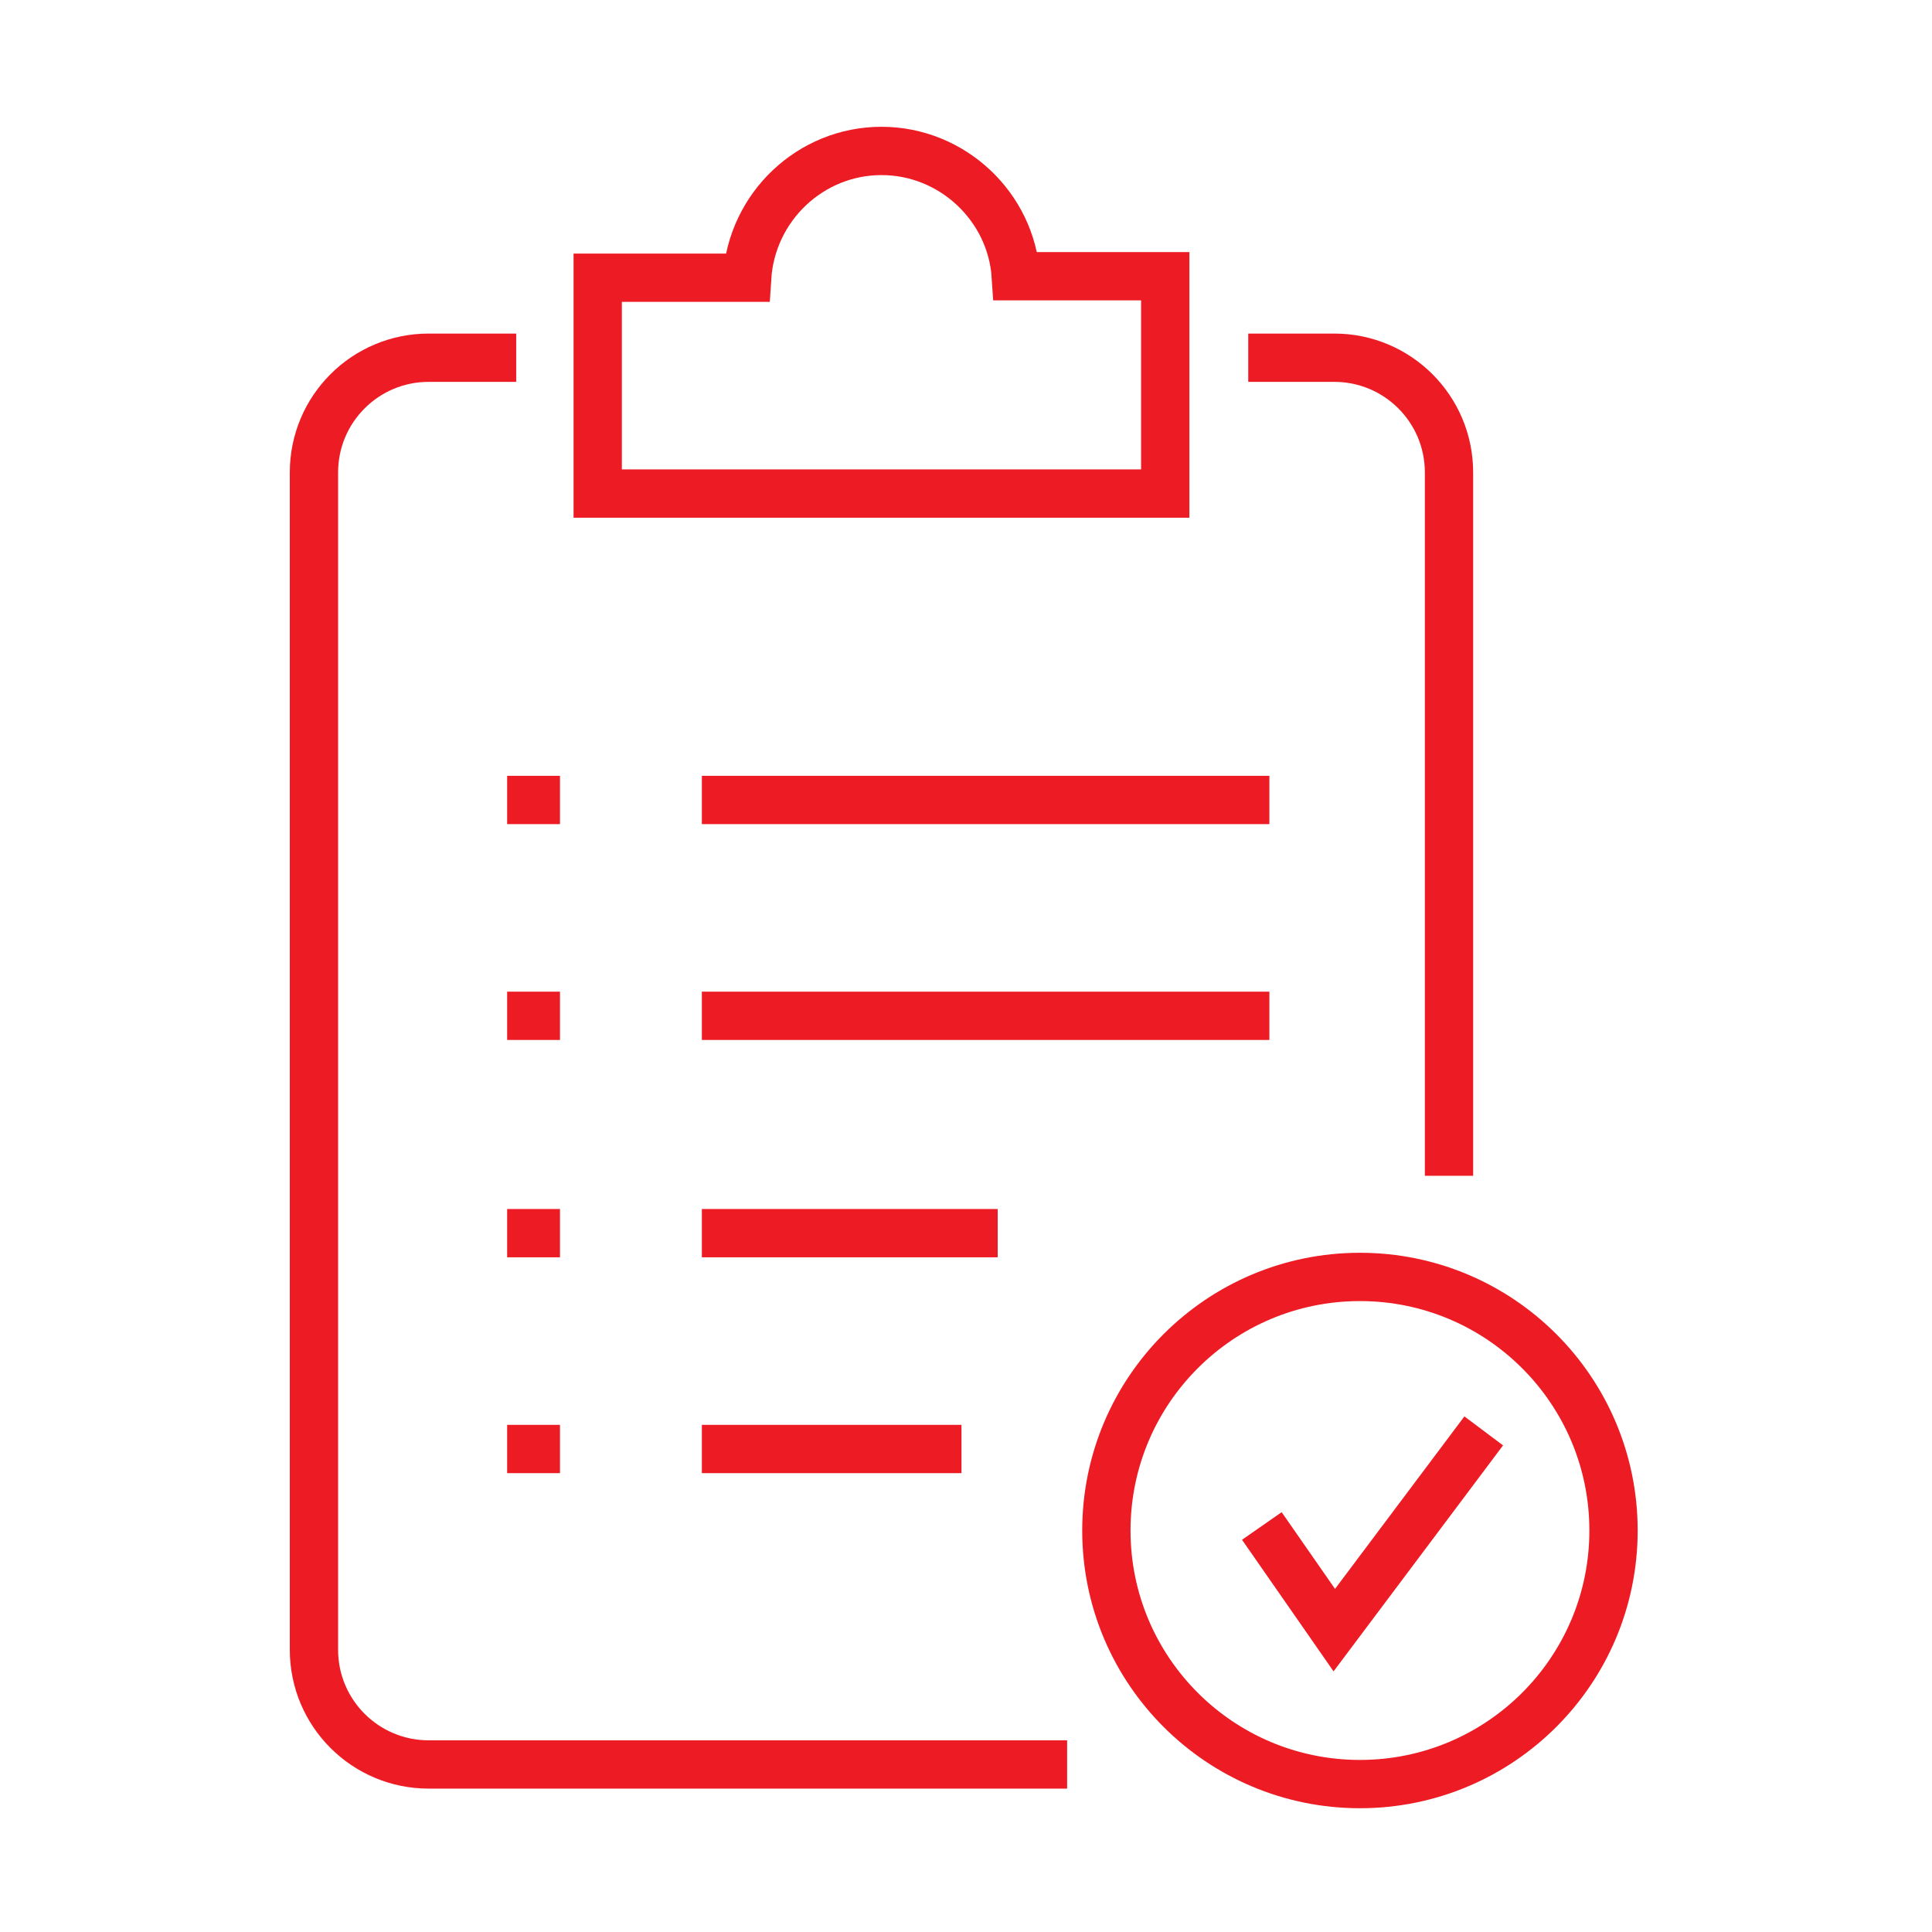 <?xml version="1.0" encoding="utf-8"?>
<!-- Generator: Adobe Illustrator 19.2.1, SVG Export Plug-In . SVG Version: 6.00 Build 0)  -->
<svg version="1.1" id="Calque_1" xmlns="http://www.w3.org/2000/svg" xmlns:xlink="http://www.w3.org/1999/xlink" x="0px" y="0px"
	 width="128px" height="128px" viewBox="0 0 128 128" style="enable-background:new 0 0 128 128;" xml:space="preserve">
<style type="text/css">
	.st0{display:none;}
	.st1{display:inline;}
	.st2{fill:none;stroke:#1D1D1B;stroke-width:2;stroke-miterlimit:10;}
	.st3{display:inline;fill:none;stroke:#1D1D1B;stroke-width:2;stroke-linecap:round;stroke-linejoin:round;stroke-miterlimit:10;}
	.st4{fill:none;stroke:#1D1D1B;stroke-width:1.7;stroke-miterlimit:10;}
	.st5{display:inline;fill:none;stroke:#1D1D1B;stroke-width:2;stroke-miterlimit:10;}
	.st6{display:inline;fill:none;stroke:#1D1D1B;stroke-width:3.812;stroke-linecap:round;stroke-miterlimit:10;}
	.st7{display:inline;fill:none;stroke:#1D1D1B;stroke-width:1.903;stroke-miterlimit:10;}
	.st8{fill:#1D1D1B;}
	.st9{display:inline;fill:#FFFFFF;stroke:#1D1D1B;stroke-width:2;stroke-miterlimit:10;}
	.st10{fill:none;stroke:#1D1D1B;stroke-width:3.863;stroke-linecap:round;stroke-miterlimit:10;}
	.st11{fill:none;stroke:#1D1D1B;stroke-width:1.932;stroke-miterlimit:10;}
	.st12{fill:none;stroke:#1D1D1B;stroke-width:2;stroke-linecap:round;stroke-linejoin:round;stroke-miterlimit:10;}
	.st13{fill:none;stroke:#ED1C24;stroke-width:3.2;stroke-miterlimit:10;}
	.st14{fill:none;stroke:#ED1C24;stroke-width:2;stroke-miterlimit:10;}
	.st15{fill:none;stroke:#ED1C24;stroke-width:5.351;stroke-miterlimit:10;}
	.st16{fill:none;stroke:#ED1C24;stroke-width:1.869;stroke-miterlimit:10;}
	.st17{fill:none;stroke:#ED1C24;stroke-width:1.862;stroke-miterlimit:10;}
	.st18{fill:none;stroke:#ED1C24;stroke-width:2;stroke-linecap:square;stroke-miterlimit:10;}
	.st19{fill:none;stroke:#ED1C24;stroke-width:1.175;stroke-miterlimit:10;}
	.st20{fill:#ED1C24;stroke:#ED1C24;stroke-width:1.541;stroke-miterlimit:10;}
	.st21{fill:none;stroke:#ED1C24;stroke-width:2;stroke-linecap:round;stroke-linejoin:round;stroke-miterlimit:10;}
	.st22{fill:#ED1C24;}
</style>
<g id="Calque_2" class="st0">
</g>
<g id="Calque_3" class="st0">
	<g class="st1">
		<path class="st2" d="M32.9,123c0,0,39.8-107.7,42.4-114.6c2.6-6.9,8-5.7,11.9-4.3c3.8,1.4,6.3,4.3,3.3,12.3s-26,70.5-26,70.5
			l-4.8,2.2c0,0-4.9,13.2-6.9,18.8C50.7,113.4,48.4,115.9,32.9,123z"/>
		<line class="st2" x1="56.8" y1="58.4" x2="75.9" y2="56"/>
		<line class="st2" x1="53.1" y1="68.6" x2="72.1" y2="66.2"/>
		<line class="st2" x1="49.3" y1="78.7" x2="68.4" y2="76.3"/>
		<line class="st2" x1="45.6" y1="88.9" x2="64.6" y2="86.5"/>
	</g>
</g>
<g id="Calque_4" class="st0">
	<g class="st1">
		<path class="st2" d="M80.9,51.9C80.9,40.9,72,32,61,32c-6.2,0-11.7,2.8-15.4,7.2c-3.7-4.4-9.2-7.2-15.4-7.2
			c-11,0-19.9,8.9-19.9,19.9c0,6.6,4.8,13.1,7.9,16.3S45.8,96,45.8,96s23.9-23.9,27.6-27.8"/>
		<polyline class="st2" points="34,59 60.6,59 66.6,45.6 80,71.9 86.7,58.7 117.6,58.7 		"/>
	</g>
</g>
<g id="Calque_5" class="st0">
	<g class="st1">
		<line class="st2" x1="19.3" y1="101.1" x2="30.9" y2="90.1"/>
		<line class="st2" x1="25.1" y1="107.6" x2="36.7" y2="96.6"/>
		<line class="st2" x1="14.8" y1="96.6" x2="30.8" y2="112.5"/>
		<line class="st2" x1="41.3" y1="87.6" x2="47.4" y2="93.7"/>
		<line class="st2" x1="49.8" y1="85.3" x2="53.2" y2="88.7"/>
		<line class="st2" x1="51.5" y1="77.4" x2="57.6" y2="83.5"/>
		<line class="st2" x1="60" y1="75.1" x2="63.4" y2="78.5"/>
		<line class="st2" x1="61.7" y1="67.2" x2="67.8" y2="73.3"/>
		<line class="st2" x1="70.2" y1="64.9" x2="73.5" y2="68.3"/>
		<line class="st2" x1="71.9" y1="57" x2="77.9" y2="63.1"/>
		<line class="st2" x1="22.8" y1="82.1" x2="45.3" y2="104.6"/>
		<path class="st2" d="M26.7,85.9l42.8-41.6c0,0,2.9-1.1,8.4,4.4c5.6,5.6,4.6,9.5,4.6,9.5l-41.5,42"/>
		<path class="st2" d="M74.9,45c0,0,5.4-5.6,8.8-2.4c4.3,4.1-2.1,9.3-2.1,9.3L74.9,45z"/>
		<polygon class="st2" points="82.6,41.7 108.3,16.3 113.2,15.6 84.8,44.2 		"/>
		<path class="st2" d="M113.2,56.5c0,4.2-3.4,7.6-7.6,7.6S98,60.7,98,56.5s7.6-18.7,7.6-18.7S113.2,52.3,113.2,56.5z"/>
	</g>
</g>
<g id="Calque_6" class="st0">
	<g class="st1">
		<path class="st2" d="M53.9,112.8l-24.6-13c-4.1-2.2-5.6-7.2-3.5-11.3l36.9-69.7c2.2-4.1,7.2-5.6,11.3-3.5l24.7,13.1
			c4.1,2.2,5.6,7.2,3.5,11.3l-36.9,69.7C63.1,113.4,58,115,53.9,112.8z"/>
		<ellipse transform="matrix(0.468 -0.884 0.884 0.468 14.956 79.101)" class="st2" cx="73.2" cy="27.1" rx="5.3" ry="5.3"/>
		<ellipse transform="matrix(0.468 -0.884 0.884 0.468 15.893 97.652)" class="st2" cx="89" cy="35.6" rx="5.3" ry="5.3"/>
		<ellipse transform="matrix(0.468 -0.884 0.884 0.468 -3.891 80.094)" class="st2" cx="64.6" cy="43.3" rx="5.3" ry="5.3"/>
		<ellipse transform="matrix(0.468 -0.884 0.884 0.468 -2.954 98.645)" class="st2" cx="80.4" cy="51.8" rx="5.3" ry="5.3"/>
		<ellipse transform="matrix(0.468 -0.884 0.884 0.468 -22.826 81.147)" class="st2" cx="56" cy="59.5" rx="5.3" ry="5.3"/>
		<ellipse transform="matrix(0.468 -0.884 0.884 0.468 -21.732 99.678)" class="st2" cx="71.9" cy="67.9" rx="5.3" ry="5.3"/>
		<ellipse transform="matrix(0.468 -0.884 0.884 0.468 -41.599 82.283)" class="st2" cx="47.5" cy="75.7" rx="5.3" ry="5.3"/>
		<ellipse transform="matrix(0.468 -0.884 0.884 0.468 -40.667 100.731)" class="st2" cx="63.3" cy="84.1" rx="5.3" ry="5.3"/>
		
			<ellipse transform="matrix(0.468 -0.884 0.884 0.468 -58.655 101.712)" class="st2" cx="55.1" cy="99.6" rx="5.3" ry="5.3"/>
		<ellipse transform="matrix(0.468 -0.884 0.884 0.468 -59.592 83.161)" class="st2" cx="39.3" cy="91.1" rx="5.3" ry="5.3"/>
	</g>
</g>
<g id="Calque_7" class="st0">
	<g class="st1">
		<polyline class="st2" points="50.3,82.3 12.8,82.3 19.1,47.3 55.3,47.3 60.5,76.4 		"/>
		<circle class="st2" cx="37.2" cy="37.8" r="9.5"/>
	</g>
	<path class="st3" d="M56.3,78.6l-3.4-7.5c0,0-4.2,2.9-4.2,5.5s4,4.8,10.8,1.7c6.8-3.1,8.6-8.5,7.7-10.5S64,63,58.1,63.3"/>
	<line class="st3" x1="67.2" y1="67.8" x2="72.3" y2="77.2"/>
	<path class="st3" d="M115.1,70.6L109.3,59c0,0-10.6,2-19.6,8.3C80.8,73.7,66,83.7,54.9,86.9c-11.1,3.2-17.3-0.9-19.3-4.5
		c2.3,4.8,7.2,14.6,7.2,14.6s6.9,4.3,16.6,1.5s23-10.2,29.9-15.7C96.3,77.4,107.3,72.3,115.1,70.6z"/>
	<line class="st3" x1="47" y1="91.2" x2="50.9" y2="99.5"/>
	<line class="st3" x1="55.2" y1="90.2" x2="59.5" y2="98.6"/>
	<line class="st3" x1="64.5" y1="87" x2="68.9" y2="95.2"/>
	<line class="st3" x1="73.4" y1="81.9" x2="77.8" y2="90.6"/>
	<line class="st3" x1="82.3" y1="76" x2="86.9" y2="84.8"/>
	<line class="st3" x1="90.9" y1="70.2" x2="95.4" y2="79.1"/>
	<line class="st3" x1="99.6" y1="65.8" x2="103.9" y2="74.3"/>
	<line class="st3" x1="59.8" y1="84.9" x2="58" y2="81.1"/>
	<line class="st3" x1="67.8" y1="80.9" x2="65.8" y2="77.1"/>
	<g class="st1">
		<line class="st2" x1="24.9" y1="55.5" x2="24.9" y2="69.5"/>
		<line class="st2" x1="34.5" y1="55.4" x2="25" y2="64.3"/>
		<line class="st2" x1="29.4" y1="60.9" x2="34.8" y2="69.4"/>
		<path class="st2" d="M49,59.5c0,0-1.4-3.5-4.7-3.5s-5.6,2.5-5.6,6.5s3,5.9,5.6,5.9s5.1-1.7,5.1-1.7v-3.9h-4.9"/>
	</g>
	<line class="st3" x1="48.6" y1="77.2" x2="53.2" y2="86.5"/>
</g>
<g id="Calque_8" class="st0">
	<g class="st1">
		<path class="st2" d="M80.6,67.6c0,1.3,0,2.6,0.1,4c0.6,9.6-0.6,19.2-3.6,28.4c-0.7,2.2-1.8,4.3-3.2,6.1c-2.3,3-5.9,2.5-7.5-0.9
			c-1.4-3.1-1.4-6.4-1.3-9.7c0.1-4.6,0.7-9.2,0.8-13.8c0.1-3.5-0.6-6.9-2.4-10c-3.2-5.5-12.7-5.5-15.9,0.2
			c-2.4,4.3-2.4,8.9-2.2,13.6c0.2,5.6,0.2,11.3,0.1,16.9c0,1.1-0.6,2.2-1.1,3.2c-1.5,2.7-4.5,3.2-6.6,1c-1.4-1.5-2.6-3.4-3.3-5.4
			c-3.2-8.9-4.1-18.2-4.2-28c1.2-7-0.3-13.9-3.6-20.6c-2.1-4.4-3.9-9-4.2-14c-0.3-4.7,0.5-9.1,3.2-13c3.2-4.7,9.1-6.7,15-5.3
			c2.2,0.5,4.4,1.2,6.6,2c5.7,1.9,11.3,1.8,16.9-0.1c2.6-0.8,5.2-1.6,7.8-2.1c6.8-1.1,11.7,2.4,14.2,6.7"/>
		<polygon class="st2" points="105.8,38.5 94.5,38.5 94.5,27.2 77.1,27.2 77.1,38.5 65.8,38.5 65.8,55.9 77.1,55.9 77.1,67.2 
			94.5,67.2 94.5,55.9 105.8,55.9 		"/>
	</g>
</g>
<g id="Calque_9" class="st0">
	<g class="st1">
		<g id="dbIMEg_1_">
			<g>
				<path class="st4" d="M73.2,34.3c-8.5,7.4-14.5,16.5-18.7,26.9c-1.1-6.7-2.9-13.2-5.4-19.4S43.4,29.7,39.2,24
					c-1.9,13.8-0.5,26.8,4.4,39.6c-8.7-6.8-18.3-11.3-29.1-13.5c7,10.2,16,17.9,27.5,22.5c-4.5,0.4-9,0.6-13.4,1.3
					c-4.5,0.7-8.8,2-13.2,4.2c9.5,3.1,18.8,3.6,28.2,1.7c-7.1,5.3-11.7,9.8-12.6,12.6c8.7-2.1,16-6.5,22.1-13.2
					c0.5,1.7,0.7,3.3,1.3,4.7c1,2.4,2.2,4.8,3.4,7.2c0.3,0.6,0.8,1.1,1.4,0.2c-2.3-3.9-4.3-7.8-4.7-12.6c8.8,2.7,17.4,2.9,26.3,0.2
					c-5.7-2.8-11.5-4.1-17.5-4.4c4.6-1.6,9.1-3.5,13.1-6.2c4.1-2.7,7.8-5.8,11.1-9.7c-10.1,1.1-19.1,4.4-27.3,9.9
					C68.1,58.4,72.3,46.9,73.2,34.3z"/>
				<path class="st4" d="M73.2,34.3c-1,12.7-5.1,24.2-13.1,34.3c8.2-5.5,17.2-8.8,27.3-9.9c-3.3,3.9-7,7-11.1,9.7s-8.5,4.6-13.1,6.2
					c6,0.4,11.8,1.7,17.5,4.4c-9,2.6-17.6,2.5-26.3-0.2c0.4,4.8,2.4,8.7,4.7,12.6c-0.7,0.9-1.1,0.4-1.4-0.2
					c-1.2-2.4-2.4-4.7-3.4-7.2c-0.6-1.4-0.8-3-1.3-4.7c-6.1,6.6-13.4,11-22.1,13.2c0.9-2.8,5.5-7.2,12.6-12.6
					c-9.5,2-18.8,1.4-28.2-1.7c4.4-2.2,8.8-3.5,13.2-4.2s8.9-0.9,13.4-1.3C30.4,68,21.4,60.3,14.4,50.1c10.8,2.1,20.4,6.7,29.1,13.5
					c-4.8-12.7-6.2-25.8-4.4-39.6c4.2,5.7,7.4,11.6,9.9,17.8s4.3,12.7,5.4,19.4C58.7,50.8,64.7,41.7,73.2,34.3z"/>
			</g>
		</g>
		<g>
			<path class="st4" d="M80.4,81.1c-1.2,0.7-2.4,1.7-3.6,2.8c-4.9,4.9-6.3,11.5-3.2,14.6c1.2,1.2,2.2,2.2,3.4,3.4
				c3.2,3.2,9.7,1.7,14.6-3.2c1.4-1.4,2.5-2.9,3.3-4.4"/>
			<path class="st4" d="M90.6,92.5c-0.7,1-1.5,2-2.4,2.9c-4.9,4.9-11.5,6.3-14.6,3.2"/>
			<path class="st4" d="M83.3,93.4c-1.3,1.3-3.4,1.2-4.7-0.1s-1.4-3.5-0.1-4.7"/>
			<line class="st4" x1="80.5" y1="86" x2="82.3" y2="87.8"/>
			<line class="st4" x1="85.9" y1="91.4" x2="84.1" y2="89.6"/>
			<path class="st4" d="M88.2,63.1c4.1-4.1,12.7-2.3,19.1,4.1s8.3,15,4.1,19.1c-1.5,1.5-2.9,2.9-4.5,4.5c-4.1,4.1-12.7,2.3-19.1-4.1
				s-8.3-15-4.1-19.1C85.3,66,86.7,64.6,88.2,63.1z"/>
			<path class="st4" d="M97.9,78.5c1.7,1.7,4.4,1.6,6.2-0.2c1.8-1.8,1.8-4.5,0.2-6.2"/>
			<line class="st4" x1="101.5" y1="68.9" x2="99.2" y2="71.2"/>
			<line class="st4" x1="94.5" y1="75.9" x2="96.8" y2="73.6"/>
			<path class="st4" d="M88.2,63.1c-4.1,4.1-2.3,12.7,4.1,19.1s15,8.3,19.1,4.1"/>
		</g>
	</g>
</g>
<g id="Calque_10" class="st0">
	<g class="st1">
		<g>
			<path class="st2" d="M68.1,62.1c2-4,3.6-9.4,2-14.6C67.5,38.9,58.4,34,49.7,36.7c-4.9,1.5-8.5,5-10.3,9.4
				c-3.9-2.6-8.9-3.5-13.8-2C17,46.7,12.1,55.8,14.8,64.4c1.6,5.2,6.9,9.2,10.1,10.9s28.3,15.2,28.3,15.2s4.3-8,8.3-15.5"/>
		</g>
		<g>
			<path class="st2" d="M57.9,48.8c-1.6,5.2,0.5,11.5,2.2,14.7C61.7,66.7,74.9,92,74.9,92s24.5-12.8,28.4-15
				c3.9-2.1,8.3-5.8,9.9-10.9c2.7-8.6-2.1-17.8-10.7-20.5c-4.8-1.5-9.9-0.7-13.8,1.9c-1.8-4.4-5.4-7.9-10.3-9.4
				c-2.6-0.8-5.2-0.9-7.6-0.5"/>
		</g>
	</g>
</g>
<g id="Calque_11" class="st0">
	<path class="st5" d="M19.5,56.4c0,0,6.1-2.4,11.6-8.2s21.7-18.3,32.8-9.8c7.9-4.5,16.3-3.6,29.6,7.6c11.5,9.7,14.8,10.4,14.8,10.4
		s-37.1-9-44.5-8.7C56.5,47.9,19.5,56.4,19.5,56.4z"/>
	<path class="st5" d="M28.6,54.3v2c0,0,17.4,2.4,35.4,2.4s33.6-2.2,33.6-2.2v-2.2"/>
	<path class="st3" d="M86.4,63.5c11.7-3,20.6-7.1,20.6-7.1S95.8,71,80,77.8"/>
	<path class="st3" d="M48.4,77.7c-15.6-7-27.6-21.4-27.6-21.4s9.2,4.2,21.1,7.2"/>
	<path class="st5" d="M40.4,57.8c0,0,10.3,34.8,23.5,34.8s23.8-33.9,23.8-33.9v-1.1 M64.5,81.2c-1.4,0-2.6-1.2-2.6-2.6
		s1.2-2.6,2.6-2.6c1.4,0,2.6,1.2,2.6,2.6C67.1,80.1,65.9,81.2,64.5,81.2z"/>
</g>
<g id="Calque_1_1_" class="st0">
	<g class="st1">
		<path class="st2" d="M43,59.8h-7.2c0,0-3.1-33,0-43.4s17.6-16,22.5-10.1C62.2,4.8,68.7,3.2,70,22.1s1.3,38.6,1.3,38.6"/>
		<path class="st2" d="M44.9,25.9c0,0-1.3-2.2,2.8-4.4s13.5-3.8,13.5-7.5c4.4,2.2,10.1,6.3,8.5,13.8s-5.3,16.7-10.4,16
			s-12.9-9.1-12.9-9.1S37.7,30.3,44.9,25.9z"/>
		<path class="st2" d="M88.3,91.8c3.3,5,5.8,10.7,5.3,16.5c-0.9,12.6-8.5,15.7-8.5,15.7"/>
		<path class="st2" d="M60.9,43.8c0,0-3.5,7.8,1.9,11c5.3,3.1,11.6,9.1,17.3,10.7c5.7,1.6,7.9,12.6-3.5,13.2
			c1.4,1.2,3.5,3.1,5.8,5.6"/>
		<path class="st2" d="M49,100.9c-4.1,11.6-5.7,12.4-5,20.9"/>
		<path class="st2" d="M51.8,39.6c0,0-3,9.6-5.8,14"/>
		<ellipse transform="matrix(0.707 -0.707 0.707 0.707 -36.792 86.322)" class="st2" cx="85.8" cy="87.6" rx="5.8" ry="4.6"/>
		<path class="st2" d="M44.4,56.4c0,0,2-6.3,7.4-5.1c5.4,1.3,2.9,9.4,1.6,16.7c-1.3,7.2-1.6,18.2-1.6,18.2s15.8,18.5,22,19.2
			c6.3,0.6,13.2-10.1,13.2,0s-2.6,9.7-17,5.3S41.1,94.7,39.6,90C38,85.3,39.2,66.6,44.4,56.4z"/>
	</g>
</g>
<g id="Calque_12" class="st0">
	<g class="st1">
		<g>
			<g>
				<path class="st2" d="M75.9,31.8c-0.7,1.9-1.6,3-2.3,2.8c-1.6,4.5-4.4,7.3-8.4,7.3s-6.8-2.8-8.4-7.3c-0.7,0.2-1.7-0.9-2.3-2.8
					c-0.7-2-0.8-4,0-4.3c0,0,0,0,0.1,0C53.6,20,55.9,14,63.4,14c1.9,0,5.7,0.6,6.8,2.1c1.8-0.4,5.8,1.9,6.1,4.4
					c0.4,3.3-0.1,5.1-0.3,7l0,0C76.7,27.8,76.6,29.9,75.9,31.8z"/>
				<path class="st2" d="M93.5,82.6l1.8-0.2l-3.7-27.8c0-4.7-4-7-5.5-7.5c-0.3-0.1-0.5-0.2-0.7-0.3c-2.7-0.8-8.3-3.6-11.3-5.2
					c0,0-3.5,5.6-8.9,5.7l0,0l0,0c0,0,0,0-0.1,0c-5.4-0.1-8.9-5.7-8.9-5.7c-3,1.6-8.6,4.4-11.3,5.2c-0.2,0-0.4,0.2-0.7,0.3
					c-1.5,0.6-5.5,2.8-5.5,7.5l-6.1,27.8l1.8,0.2"/>
			</g>
		</g>
	</g>
	<path class="st5" d="M44.6,100.8c0,0,7.3-2.3,7.3-6.6c0,5,0,19.7,0,19.7"/>
	<ellipse class="st5" cx="65.4" cy="98.8" rx="4.5" ry="4.1"/>
	<ellipse class="st5" cx="65.4" cy="108.2" rx="5.8" ry="5.1"/>
	<line class="st5" x1="81.5" y1="97.4" x2="81.5" y2="111.1"/>
	<line class="st5" x1="74.6" y1="104.2" x2="88.4" y2="104.2"/>
</g>
<g id="Calque_13" class="st0">
	<polyline class="st3" points="54.4,59.6 29.5,93.9 39,107.3 63.8,73.1 	"/>
	<path class="st3" d="M51.9,23.9c0,0,4.8,13,10,20.4S98.5,94,98.5,94L89,107.9c0,0-40-56.2-41.8-59c-1.8-2.9-3.5-7.7-0.6-15.1
		s6.2-14.5,17.3-14.5s13.8,4.8,16.4,11.5s4.7,12.4-0.6,20.1c-1.7,2.4-6.2,8.5-6.2,8.5"/>
	<path class="st3" d="M76.5,24.1c0,0-3,8.6-5.5,12.6c-2.4,3.9-6.5,11.1-6.5,11.1"/>
	<path class="st3" d="M54.7,30.4c0,0,7.9-1.2,18.9,0.2"/>
</g>
<g id="Calque_15" class="st0">
	<g class="st1">
		<path class="st2" d="M33.1,20.8c0,0,3,18.2,13.8,25.3c-0.3,6.8,0.3,19.7-8.4,23.4s-19.2,3.6-19.9,12.4s-0.2,24.3-0.2,24.3"/>
		<path class="st2" d="M48.4,20.8c0,0,4.6,13.5,10.7,17.6C64,36.6,79.8,38.2,75,56.2c-1.1,4,6.8,4.7,5.9,15.4
			c-2.3,25.9-20.2,27.6-32.4,26.2S31.2,82.6,28.1,85.3c-3,2.6-2.4,10.8-3,20.9"/>
		<path class="st2" d="M48.4,86.6"/>
	</g>
	<path class="st6" d="M46.8,51.9c0,0,9.6,13.6,28.2,4.3c0,0,13.3-10.9,20.2-8.6c6.9,2.3,11,18.1-7.4,40s2,20.6,10,13.3"/>
	<circle class="st6" cx="104.2" cy="97.4" r="6.5"/>
</g>
<g id="Calque_16" class="st0">
	<g class="st1">
		<g>
			<line class="st2" x1="64.8" y1="34.6" x2="64.8" y2="100.1"/>
		</g>
		<g>
			<line class="st2" x1="90.4" y1="38.5" x2="83.8" y2="104.2"/>
		</g>
		<g>
			<line class="st2" x1="33.3" y1="33.3" x2="45.3" y2="97.4"/>
		</g>
		<path class="st2" d="M28.5,97.4c0,0,8-9.3,35.7-1.4s37.1-0.9,37.1-0.9"/>
	</g>
	<circle class="st5" cx="31.9" cy="28.1" r="5.3"/>
	<circle class="st5" cx="64.8" cy="29.3" r="5.3"/>
	<circle class="st5" cx="91.6" cy="33.3" r="5.3"/>
</g>
<g id="Calque_17" class="st0">
	<g class="st1">
		<path class="st2" d="M44.7,69.2l6-6.4c0,0-5-7.1,2.1-18.3s7.8-23.1,12.6-22.6s5.7,4.3,3.4,8.5s-6.2,13.9-6.2,13.9
			S82,23.5,83.9,20.8c1.8-2.7,8.3-1.2,7.8,3.4"/>
		<line class="st2" x1="22.2" y1="93" x2="33.6" y2="80.9"/>
		<path class="st2" d="M75.7,43.2c0-0.9,16.9-20.3,19.2-22.4s5-1.1,5.9,0s3.1,3,0,6.6c-2,2.3-19,20.6-19,20.6"/>
		<path class="st2" d="M99.6,28.7c0,0,2.6-0.2,3.7,1.4s0.7,4.6-1.5,6.9S88.7,53.2,88.7,53.2"/>
		<path class="st2" d="M100,39.2c0,0,4.1,0,5.2,1.8c1.1,1.7,1.4,4-1.2,7c-2.7,3-16.1,17.1-16.1,17.1s-1.9,3.7-6.2,6.8
			c-4.1,2.9-13.5,5.3-13.5,5.3l-24.6,30.4"/>
	</g>
	<path class="st7" d="M33.9,82.5c0,0-0.4-10.5,1.6-12.6s7.2-0.1,11-0.4"/>
	<g class="st1">
		<g>
			<path class="st8" d="M70.6,71.1c0-0.3,0-0.7,0-1c0-1.2-1.9-1.2-1.9,0c0,0.3,0,0.7,0,1C68.7,72.3,70.6,72.3,70.6,71.1L70.6,71.1z"
				/>
		</g>
	</g>
	<g class="st1">
		<g>
			<path class="st8" d="M71.2,65c0.2-0.4,0.4-0.8,0.5-1.3c0.2-0.5,0.1-1-0.3-1.3c-0.4-0.2-1.1-0.1-1.3,0.3c-0.3,0.6-0.5,1.1-0.7,1.7
				c-0.2,0.5,0.2,1,0.7,1.2C70.6,65.8,71,65.5,71.2,65L71.2,65z"/>
		</g>
	</g>
	<g class="st1">
		<g>
			<path class="st8" d="M76.1,60.8c0.6-0.3,1.2-0.5,1.8-0.8c0.5-0.2,0.8-0.6,0.7-1.2c-0.1-0.4-0.7-0.9-1.2-0.7
				c-0.6,0.3-1.2,0.5-1.8,0.8c-0.5,0.2-0.8,0.6-0.7,1.2C75,60.6,75.6,61,76.1,60.8L76.1,60.8z"/>
		</g>
	</g>
	<g class="st1">
		<g>
			<path class="st8" d="M83.1,60c0.6,0,1.2,0,1.8,0c1.2,0,1.2-1.9,0-1.9c-0.6,0-1.2,0-1.8,0C81.9,58.1,81.9,60,83.1,60L83.1,60z"/>
		</g>
	</g>
	<g class="st1">
		<g>
			<path class="st8" d="M88.3,62.5c0.4,0.1,0.8,0.2,1.2,0.3c1.2,0.3,1.7-1.5,0.5-1.8c-0.4-0.1-0.8-0.2-1.2-0.3
				C87.7,60.4,87.2,62.2,88.3,62.5L88.3,62.5z"/>
		</g>
	</g>
	<ellipse transform="matrix(0.677 -0.736 0.736 0.677 -40.699 50.64)" class="st7" cx="37.4" cy="71.7" rx="0.8" ry="0.5"/>
</g>
<g id="Calque_18" class="st0">
	<g class="st1">
		<g>
			<path class="st2" d="M61.2,42.5c-1.5,0.3-2.7,1.5-2.9,3c0.2,0,0.5,0,0.8,0c0.9,0,1.8,0.6,2.8,1.3c0.8,0.5,1.8,1.1,2.4,1.2
				c0.7,0,1.6-0.6,2.4-1.2c1-0.6,1.9-1.2,2.8-1.3c0.5,0,0.9,0,1.1,0c-0.2-1.6-1.5-2.8-3.1-3L67.2,41c0-0.6-0.1-1.1-0.3-1.6l1.3-0.6
				L67,35.1h-1l0.3,3.1c-0.5-0.4-1.1-0.6-1.8-0.6c-0.8,0-1.4,0.2-1.8,0.6l0.3-3.1h-1.2l-1.2,3.7l1.3,0.6c-0.2,0.5-0.3,1-0.3,1.6
				L61.2,42.5z"/>
		</g>
		<path class="st2" d="M74.7,49.9c0,0,7-8.1,12.8-8.4c5.9-0.3,10.3-10.2,3.2-16.7"/>
		<path class="st2" d="M79.6,56.6c0,0,5.2-1.1,7.9,2c2.7,3.1,3.9,7.6,16.5,3.8"/>
		<path class="st2" d="M100.4,45.2c-6.3,9.9-12.3,7-13.6,6s-9.5,1.9-9.5,1.9"/>
		<path class="st2" d="M83.6,67.8l11.5,14.1c0,0,2.3,11-11.1,20.6"/>
		<path class="st2" d="M53.3,50.8c0,0-7.8-9-13.6-9.3s-10.3-10.2-3.2-16.7"/>
		<path class="st2" d="M49.2,56.6c0,0-6.8-1.1-9.5,2s-3.9,7.6-16.5,3.8"/>
		<path class="st2" d="M26.8,45.2c6.3,9.9,12.3,7,13.6,6s10.7,2.3,10.7,2.3"/>
		<path class="st2" d="M45.7,65.3L32.1,81.9c0,0-2.3,11,11.1,20.6"/>
		<path class="st2" d="M73.8,49c-0.2,0-0.8,0-2.1,0c-0.7,0-1.9,0.8-2.9,1.5c-1.4,0.9-2.9,1.9-4.4,2l0,0h-0.1c0,0,0,0-0.1,0
			c0,0,0,0-0.1,0H64l0,0c-1.5-0.1-3-1-4.4-2c-1-0.7-2.2-1.5-2.9-1.5c-1,0-1.6,0-1.9,0c-4.9,4.8-12.7,15.3-9.4,32.1
			c2.5,12.6,18.8,13.6,18.8,13.6l0,0l0,0l0,0l0,0c0,0,16.3-1,18.8-13.6C86.5,64.3,78.7,53.7,73.8,49z"/>
	</g>
</g>
<g id="Calque_19" class="st0">
	<g class="st1">
		<path class="st2" d="M27.3,46.3h6.5c0,0,6.5-12,15.3-14.7s18.8-4.4,22,9.3"/>
		<path class="st2" d="M56.7,37.9v3c0,0,33.3,0,39.3,0s5.5,9.3,0,9.3s-25.6,0-25.6,0"/>
		<path class="st2" d="M82.4,50.1c0,0,1.7,2,1.5,4.1c-0.2,2-2.4,4.1-5.4,4.1c-6,0-8.2,0-8.2,0"/>
		<path class="st2" d="M78.9,58.3c0,0,1.7,2,1.5,4.1c-0.2,2-2.4,4.1-5.4,4.1c-6,0-8.2,0-8.2,0"/>
		<path class="st2" d="M73.7,66.7c0,0,2.3,1.5,2.3,5.2c0,2.1-2.4,4.1-5.4,4.1c-6,0-8.2,0-8.2,0H50l-9.6-5.1H28"/>
		<line class="st2" x1="39.2" y1="90.4" x2="52" y2="90.4"/>
		<line class="st2" x1="77.5" y1="90.4" x2="90.3" y2="90.4"/>
		<line class="st2" x1="83.9" y1="96.8" x2="83.9" y2="83.9"/>
		<path class="st2" d="M98.9,69.9c0,3.6-2.9,6.5-6.5,6.5s-6.5-2.9-6.5-6.5s6.5-13,6.5-13S98.9,66.3,98.9,69.9z"/>
	</g>
</g>
<g id="Calque_20" class="st0">
	<g class="st1">
		<path class="st2" d="M102.9,88.8V49.6 M31.7,95.5h63.9 M25,49.7v39.2 M96,42.5c-4.8,0-14.9,0-15.6,0c-5.9,0-4.8-0.1-4.9-4.8
			c0-0.6,0-1.2-0.1-1.9c-0.4-2.6-1.9-4.1-4.6-4.1c-4.4,0-8.9-0.1-13.3,0c-2.8,0.1-4.3,1.7-4.6,4.5c-0.2,2,0.2,4.8-0.9,5.7
			c-0.3,0.3-0.7,0.4-1.1,0.5H32.3 M67.8,42.5c-1.2,0.1-2.5,0-3.7,0c-1.2,0-2.5,0-3.7,0c-1.3-0.1-2.8,0.3-2.9-1.8
			c0-2.1,0.4-3.9,2.7-4.1c2.6-0.2,5.2-0.2,7.8,0c2.3,0.2,2.9,1.9,2.9,4C70.9,42.9,69.2,42.4,67.8,42.5z"/>
		<line class="st2" x1="40.2" y1="95.3" x2="40.2" y2="42.3"/>
		<line class="st2" x1="45.4" y1="42.3" x2="45.4" y2="95.3"/>
		<rect x="40.2" y="42.5" class="st2" width="5.2" height="53"/>
		<line class="st2" x1="83.2" y1="95.1" x2="83.2" y2="42.5"/>
		<line class="st2" x1="89.9" y1="42.5" x2="89.9" y2="95.1"/>
	</g>
	<path class="st9" d="M28.1,49.6h-3.7v-7.5h7.5v3.7C31.8,47.9,30.1,49.6,28.1,49.6z"/>
	<path class="st9" d="M31.8,92.4v3.7h-7.5v-7.5H28C30.1,88.7,31.8,90.4,31.8,92.4z"/>
	<path class="st9" d="M99.6,49.6h3.7v-7.5h-7.5v3.7C95.9,47.9,97.5,49.6,99.6,49.6z"/>
	<path class="st9" d="M95.9,92.4v3.7h7.5v-7.5h-3.7C97.5,88.7,95.9,90.4,95.9,92.4z"/>
</g>
<g id="Calque_21" class="st0">
	<g class="st1">
		<path class="st2" d="M44.6,20.3c0,0,3.1,18.5,14,25.7c-0.3,6.8,0.3,20-8.6,23.7s-19.5,3.7-20.2,12.6s-0.2,24.6-0.2,24.6"/>
		<path class="st2" d="M60.1,20.3c0,0,4.7,13.7,10.8,17.8c6.5-2.4,29-1.2,26.2,26.7C94.4,92.7,72.5,99.7,60,98.3S42.6,83,39.5,85.7
			s-2.4,10.9-3.1,21.2"/>
		<path class="st10" d="M52.2,20.3c0,0,3.1,18.6,12.4,21.7C78,46.6,81.8,58.7,78.3,69.5c-3.1,9.5-12.2,12.7-18.1,12"/>
		<line class="st2" x1="56.6" y1="77.9" x2="52.9" y2="73.2"/>
		<line class="st2" x1="54.6" y1="81.2" x2="48.1" y2="80.2"/>
		<line class="st2" x1="57.2" y1="84.5" x2="51.9" y2="89.5"/>
		<path class="st11" d="M60.1,87"/>
		<line class="st2" x1="60.1" y1="85.9" x2="61.7" y2="92.9"/>
	</g>
</g>
<g id="Calque_14" class="st0">
	<g class="st1">
		<path class="st2" d="M84.2,57.4c0-6.1-5-11.1-11.1-11.1c-3.4,0-6.5,1.6-8.6,4c-2-2.5-5.1-4-8.6-4c-6.1,0-11.1,5-11.1,11.1
			c0,3.7,2.7,7.3,4.4,9.1C50.9,68.3,64.6,82,64.6,82S77.9,68.7,80,66.5S84.2,61.1,84.2,57.4z"/>
	</g>
	<g class="st1">
		<polygon class="st2" points="44.4,105.5 35.6,105.5 35.6,81.6 44.4,81.6 44.4,84.1 		"/>
		<path class="st2" d="M44.4,84.1c0,0,11.5-1.1,13.2,5.6c4.9,0,6.7,0,8.6,0s8.5,1.2,8.5,8.1c-8.5,0-20.3,0-20.3,0"/>
		<path class="st2" d="M72.1,91.9h12.2c0,0,10.2,0,9.2,6c-8.6,3.3-27.1,9.5-28.2,10.4c-1.1,0.9-5.3,1.9-8.8,0s-12-6.1-12-6.1"/>
	</g>
	<g class="st1">
		<polygon class="st2" points="84.6,22.4 93.4,22.4 93.4,46.3 84.6,46.3 84.6,43.8 		"/>
		<path class="st2" d="M84.6,43.8c0,0-11.5,1.1-13.2-5.6c-4.9,0-6.7,0-8.6,0s-8.5-1.2-8.5-8.1c8.5,0,20.3,0,20.3,0"/>
		<path class="st2" d="M56.9,36H44.8c0,0-10.2,0-9.2-6c8.6-3.3,27.1-9.5,28.2-10.4s5.3-1.9,8.8,0s12,6.1,12,6.1"/>
	</g>
</g>
<g id="Calque_22" class="st0">
	<g class="st1">
		<g>
			<g>
				<path class="st12" d="M72.3,97.5c-2.5,1.1-5.3,1.7-8.3,1.7c-11,0-18.5-7.6-22.8-19.8c-2,0.6-4.5-2.3-6.3-7.6
					c-1.8-5.3-2.1-11-0.1-11.7c0.1,0,0.1,0,0.2,0c-2.4-20.5,4-36.6,24.1-36.6c5.2,0,15.5,1.5,18.4,5.6c4.9-1.2,15.6,5.1,16.4,12
					c1,8.9-0.2,13.8-0.7,19l0,0c2,0.7,1.7,6.3-0.1,11.7c-1.8,5.2-4.3,8.2-6.3,7.6c-2,5.5-4.6,10.1-7.9,13.5"/>
			</g>
		</g>
	</g>
	<path class="st3" d="M34.8,46.7c0,0,33.8,5.6,41.4-13.3c1.7,2.7,10.9,22.9,17.1,25.8"/>
	<path class="st5" d="M74,84.9c0,0-9-6.1-17.5,1.9"/>
	<path class="st3" d="M92.9,112L80.2,94.2c-0.9-1.3-5.9-4.6-5.9-4.6L69.6,83l-5.4-0.2l6.7,9.2c0,0,1.5,5.8,2.4,7.1L85.9,117
		c1.4,1.9,4.1,2.4,6,1S94.3,113.9,92.9,112z M83.3,109l-6.7-9.2l2.8-2l6.7,9.2L83.3,109z M88.7,114.6c-0.7,0-1.2-0.5-1.2-1.2
		s0.5-1.2,1.2-1.2s1.2,0.5,1.2,1.2C89.9,114.1,89.3,114.6,88.7,114.6z"/>
</g>
<g id="Calque_23">
	<g>
		<path class="st13" d="M70.7,116.9H28.4c-4.2,0-7.6-3.4-7.6-7.6v-78c0-4.2,3.4-7.6,7.6-7.6h5.8"/>
		<path class="st13" d="M96,77.9V31.3c0-4.2-3.4-7.6-7.6-7.6h-5.7"/>
		<circle class="st13" cx="90.1" cy="101.4" r="16.8"/>
		<polyline class="st13" points="83.6,101.1 88.4,108 98.3,94.8 		"/>
		<path class="st13" d="M67.3,18.3C67,13.7,63.1,10,58.4,10s-8.6,3.7-8.9,8.4h-9.9v14.3h37.6V18.3H67.3z"/>
		<line class="st13" x1="46.5" y1="53" x2="84.1" y2="53"/>
		<line class="st13" x1="46.5" y1="67.3" x2="84.1" y2="67.3"/>
		<line class="st13" x1="46.5" y1="81.7" x2="66.1" y2="81.7"/>
		<line class="st13" x1="46.5" y1="96" x2="63.7" y2="96"/>
		<line class="st13" x1="33.6" y1="96" x2="37.1" y2="96"/>
		<line class="st13" x1="33.6" y1="81.7" x2="37.1" y2="81.7"/>
		<line class="st13" x1="33.6" y1="67.3" x2="37.1" y2="67.3"/>
		<line class="st13" x1="33.6" y1="53" x2="37.1" y2="53"/>
	</g>
</g>
<g id="Calque_24" class="st0">
	<g class="st1">
		<g>
			<g>
				<g>
					<path id="SVGID_1_" class="st14" d="M92.8,60.2v-8.3c0-14.2-11.5-25.7-25.7-25.7h-0.5v-10c0-5.5-4.5-10-10-10s-10,4.5-10,10v10
						c-14.4,0-25.9,11.5-25.9,25.7v35.7c0,14.2,11.5,25.7,25.7,25.7h4.1v2.8c0,3.3,2.7,6,6,6s6-2.7,6-6 M56.5,12.2
						c2.2,0,3.9,1.8,3.9,3.9c0,2.2-1.8,3.9-3.9,3.9s-3.9-1.8-3.9-3.9C52.6,13.9,54.3,12.2,56.5,12.2z M84.2,58.3v-6.6h-55v35.8
						c0,9.5,7.7,17.2,17.2,17.2h6.8 M63.7,56.1h-8.4 M59.5,60.8h-4.2 M63.7,65.9h-8.4 M59.5,70.7h-4.2 M57.9,75.8h-2.6"/>
				</g>
			</g>
			<path class="st14" d="M56,108.2H44.7c-10.6,0-19.2-8.6-19.2-19.2V49.8c0-10.6,8.6-19.2,19.2-19.2h23.5c10.6,0,19.2,8.6,19.2,19.2
				v9.5"/>
		</g>
		<circle class="st14" cx="82.5" cy="90.1" r="24.6"/>
		<g>
			<line class="st15" x1="81.4" y1="101.3" x2="81.4" y2="106.6"/>
			<path class="st15" d="M75.3,85.7c0,0-0.5-3.1,0.7-5.5c1.1-2.4,5.2-5,9.8-3.2c4.6,1.8,5.1,7,2.7,9.8s-5,3.9-6,6.6
				c-1.1,2.8-0.9,5.6-0.9,5.6"/>
		</g>
	</g>
</g>
<g id="Calque_25" class="st0">
	<g class="st1">
		<g>
			<g>
				<path class="st14" d="M64.5,68h13.8v1.4c0,8.2-6.8,14.9-15.2,14.9s-15.2-6.7-15.2-15s6.8-14.9,15.2-14.9h1.4V68z"/>
				<path class="st14" d="M79.2,56.6l3.8-3.8l-2-1.9l1.8-1.8l-2-1.9L79.1,49l-2-1.9l-4.4,4.3c-1.7-0.9-3.6-1.6-5.6-2v-3.2H70v-2.7
					H56.1v2.7h2.8v3.2c-1.9,0.4-3.8,1-5.6,2L49,47.1L47,49l-1.8-1.8l-2,1.9l1.8,1.8l-2,1.9l3.8,3.8c-3,3.6-4.6,8.1-4.6,12.8
					c0,11.3,9.3,20.5,20.8,20.5s20.8-9.2,20.8-20.5C83.8,64.7,82.2,60.2,79.2,56.6z M60.8,50.2v-4.1h4.5v4.1"/>
			</g>
		</g>
		<g>
			<g>
				<path class="st14" d="M30.1,26.4c2.4-3.7,6.5-6.1,11.2-6.1h1.9c7.4,0,13.4,6,13.4,13.4v9.4"/>
			</g>
			<g>
				<line class="st14" x1="34.4" y1="4.1" x2="34.4" y2="34.7"/>
				<g>
					<g>
						<path class="st14" d="M38.3,39.9c-0.4-2.7-2.7-4.8-5.6-4.8h-3.4c-4.5,0-7.6,2.3-8.8,6.5c-0.2,0.3-0.4,2.6-0.4,2.6v7.7
							c0,0.8,0.1,3.2,1.7,3.2s2.1-1.6,2.1-2.5v-2.2l0,0v11.9c0,1,0.8,1.8,1.8,1.8s1.8-0.8,1.8-1.8V50.4l0,0v14c0,1,0.8,1.8,1.8,1.8
							l0,0c1,0,1.8-0.8,1.8-1.8v-2.6c0.1,0.9,0.9,1.7,1.8,1.7c1,0,1.8-0.8,1.8-1.8V50.4l0,0v6.7c0,0.9,0.7,1.6,1.6,1.6
							c0.9,0,1.6-0.7,1.6-1.6V40.3C38.4,40.2,38.3,40.1,38.3,39.9z"/>
					</g>
				</g>
				<line class="st14" x1="24.1" y1="12.4" x2="24.1" y2="36.6"/>
				<rect x="26.5" y="26.2" class="st16" width="5.5" height="4.1"/>
				<line class="st14" x1="31.5" y1="61.8" x2="31.5" y2="50.4"/>
			</g>
		</g>
		<g>
			<g>
				<path class="st14" d="M97.5,101.8c-2.4,3.7-6.5,6.1-11.2,6.1h-1.9c-7.4,0-13.4-6-13.4-13.4v-6"/>
			</g>
			<g>
				<line class="st14" x1="93.2" y1="124" x2="93.2" y2="93.4"/>
				<g>
					<g>
						<path class="st14" d="M105.7,73.1c-1.6,0-2.1,1.6-2.1,2.5v2.2l0,0v-12c0-1-0.8-1.8-1.8-1.8s-1.8,0.8-1.8,1.8v11.9l0,0v-14
							c0-1-0.8-1.8-1.8-1.8l0,0c-1,0-1.8,0.8-1.8,1.8v2.6c-0.1-0.9-0.9-1.7-1.8-1.7l0,0c-1,0-1.8,0.8-1.8,1.8v11.2l0,0v-6.7
							c0-0.9-0.7-1.6-1.6-1.6s-1.6,0.7-1.6,1.6v16.8c0,0.1,0,0.3,0.1,0.4c0.4,2.7,2.7,4.8,5.6,4.8h3.4c4.5,0,7.6-2.3,8.8-6.5
							c0.2-0.3,0.4-2.6,0.4-2.6v-7.7C107.5,75.5,107.4,73.1,105.7,73.1z"/>
					</g>
				</g>
				<line class="st14" x1="103.6" y1="115.8" x2="103.6" y2="91.6"/>
				<rect x="95.6" y="97.8" class="st17" width="5.5" height="4.1"/>
				<line class="st14" x1="96.2" y1="66.4" x2="96.2" y2="77.7"/>
			</g>
		</g>
	</g>
</g>
<g id="Calque_26" class="st0">
	<g class="st1">
		<g>
			<path class="st14" d="M79.8,52.6c0-4.7-3.8-8.5-8.5-8.5c-2.6,0-5,1.2-6.5,3.1c-1.6-1.9-3.9-3.1-6.5-3.1c-4.7,0-8.5,3.8-8.5,8.5
				c0,2.8,2,5.6,3.3,6.9c1.3,1.3,11.7,11.8,11.7,11.8S75,61.2,76.6,59.6C78.2,57.9,79.8,55.4,79.8,52.6z"/>
		</g>
		<g>
			<path class="st14" d="M110.1,49.2c1.7-4.4-0.5-9.3-4.8-11c-2.5-1-5.1-0.7-7.2,0.5c-0.8-2.3-2.5-4.3-5-5.2
				c-4.4-1.7-9.3,0.5-11,4.8c-1,2.6-0.1,6,0.6,7.7s6.7,15.3,6.7,15.3s13.2-5.8,15.2-6.8S109.1,51.8,110.1,49.2z"/>
		</g>
		<g>
			<path class="st14" d="M22.4,43.8c-1.7-4.4,0.5-9.3,4.8-11c2.5-1,5.1-0.7,7.2,0.5c0.8-2.3,2.5-4.3,5-5.2c4.4-1.7,9.3,0.5,11,4.8
				c1,2.6,0.1,6-0.6,7.7s-6.7,15.3-6.7,15.3S30,50.1,27.9,49.1S23.4,46.4,22.4,43.8z"/>
		</g>
		<g>
			<polygon class="st14" points="28.5,95.5 17,95.5 17,64.2 28.5,64.2 28.5,67.6 			"/>
			<path class="st14" d="M28.5,67.6c0,0,15-1.4,17.3,7.4c6.5,0,8.8,0,11.3,0s11.1,1.6,11.1,10.6c-11.1,0-26.6,0-26.6,0"/>
			<path class="st14" d="M64.8,77.7h15.9c0,0,13.4,0,12,7.9c-11.3,4.4-35.6,12.5-37,13.6s-6.9,2.5-11.6,0s-15.7-8-15.7-8"/>
		</g>
	</g>
</g>
<g id="Calque_27" class="st0">
	<g class="st1">
		<g>
			<g>
				<g>
					<path id="SVGID_3_" class="st14" d="M97.7,64.4V52.6c0-13.3-10.8-24.1-24.1-24.1h-0.5v-9.3c0-5.2-4.2-9.3-9.3-9.3
						s-9.3,4.2-9.3,9.3v9.3c-13.5,0-24.2,10.8-24.2,24.1V64 M30.9,91.7c2.6,10.5,12.1,18.4,23.4,18.4h3.8v2.6c0,3.1,2.5,5.6,5.6,5.6
						s5.6-2.5,5.6-5.6V110h4.4c11.4,0,20.9-7.9,23.4-18.4 M63.8,15.6c2,0,3.7,1.6,3.7,3.7c0,2-1.6,3.7-3.7,3.7c-2,0-3.7-1.6-3.7-3.7
						S61.7,15.6,63.8,15.6z M89.6,64V52.5H38.2v11.7 M39.3,91.7c2.3,6,8.2,10.3,15,10.3h19.4c6.9,0,12.7-4.3,15-10.4 M70.5,56.6
						h-7.8 M66.6,61h-3.9 M70.5,65.8h-7.8 M70.5,93.5h-7.8"/>
				</g>
			</g>
			<path class="st14" d="M92.1,91.6c-1.9,7.8-9,13.6-17.4,13.6h-22c-8.4,0-15.4-5.7-17.4-13.4"/>
			<path class="st14" d="M34.8,64V50.7c0-9.9,8-18,18-18h21.9c9.9,0,18,8,18,18V64"/>
		</g>
		<path class="st18" d="M35.5,71.9h-6.6L28,77.1c0,0,0,0.4,0.2,0.3c0.6-0.4,1.9-1.5,3.9-1.3c2.6,0.3,3.6,2.1,3.2,4.7
			c-0.3,2.3-1.8,3.4-4.2,3.4c-1.9,0.1-2.7-1.2-3.3-2.4"/>
		<path class="st14" d="M42.9,84.2L42.9,84.2c-2,0-3.6-1.6-3.6-3.6v-5.9c0-2,1.6-3.6,3.6-3.6l0,0c2,0,3.6,1.6,3.6,3.6v5.9
			C46.5,82.5,44.9,84.2,42.9,84.2z"/>
		<path class="st14" d="M54.7,84.2L54.7,84.2c-2,0-3.6-1.6-3.6-3.6v-5.9c0-2,1.6-3.6,3.6-3.6l0,0c2,0,3.6,1.6,3.6,3.6v5.9
			C58.3,82.5,56.7,84.2,54.7,84.2z"/>
		<path class="st14" d="M72.2,84.2L72.2,84.2c-2,0-3.6-1.6-3.6-3.6v-5.9c0-2,1.6-3.6,3.6-3.6l0,0c2,0,3.6,1.6,3.6,3.6v5.9
			C75.9,82.5,74.2,84.2,72.2,84.2z"/>
		<path class="st14" d="M84.2,84.2L84.2,84.2c-2,0-3.6-1.6-3.6-3.6v-5.9c0-2,1.6-3.6,3.6-3.6l0,0c2,0,3.6,1.6,3.6,3.6v5.9
			C87.9,82.5,86.3,84.2,84.2,84.2z"/>
		<path class="st14" d="M96.3,84.2L96.3,84.2c-2,0-3.6-1.6-3.6-3.6v-5.9c0-2,1.6-3.6,3.6-3.6l0,0c2,0,3.6,1.6,3.6,3.6v5.9
			C99.9,82.5,98.3,84.2,96.3,84.2z"/>
		<rect x="62.5" y="82.7" class="st19" width="1" height="1"/>
	</g>
</g>
<g id="Calque_28" class="st0">
	<g class="st1">
		<g>
			<g>
				<g>
					<g>
						<path class="st14" d="M24.9,38.8c-0.3,0.9-0.7,1.4-1.1,1.3c-0.7,2.1-2,3.4-3.9,3.4s-3.2-1.3-3.9-3.4c-0.3,0.1-0.8-0.4-1.1-1.3
							c-0.3-0.9-0.4-1.9,0-2l0,0c-0.4-3.5,0.7-6.3,4.1-6.3c0.9,0,2.7,0.3,3.2,1c0.8-0.2,2.7,0.9,2.8,2.1c0.2,1.5,0,2.4-0.1,3.3l0,0
							C25.3,36.9,25.2,37.9,24.9,38.8z"/>
						<path class="st14" d="M33.1,62.4l0.9-0.1l-1.7-12.9c0-2.2-1.9-3.2-2.6-3.5c-0.1-0.1-0.2-0.1-0.3-0.1c-1.3-0.4-3.9-1.7-5.3-2.4
							c0,0-1.6,2.6-4.2,2.6l0,0l0,0l0,0c-2.5,0-4.1-2.6-4.1-2.6c-1.4,0.7-4,2-5.3,2.4c-0.1,0-0.2,0.1-0.3,0.1
							c-0.7,0.3-2.6,1.3-2.6,3.5L4.8,62.3l0.9,0.1"/>
					</g>
				</g>
			</g>
			<g>
				<g>
					<g>
						<path class="st14" d="M54.8,38.8c-0.3,0.9-0.7,1.4-1.1,1.3c-0.7,2.1-2,3.4-3.9,3.4s-3.2-1.3-3.9-3.4c-0.3,0.1-0.8-0.4-1.1-1.3
							c-0.3-0.9-0.4-1.9,0-2l0,0c-0.4-3.5,0.7-6.3,4.1-6.3c0.9,0,2.7,0.3,3.2,1c0.8-0.2,2.7,0.9,2.8,2.1c0.2,1.5,0,2.4-0.1,3.3l0,0
							C55.2,36.9,55.1,37.9,54.8,38.8z"/>
						<path class="st14" d="M63,62.4l0.9-0.1l-1.7-12.9c0-2.2-1.9-3.2-2.6-3.5c-0.1-0.1-0.2-0.1-0.3-0.1c-1.3-0.4-3.9-1.7-5.3-2.4
							c0,0-1.6,2.6-4.2,2.6l0,0l0,0l0,0c-2.5,0-4.1-2.6-4.1-2.6c-1.4,0.7-4,2-5.3,2.4c-0.1,0-0.2,0.1-0.3,0.1
							c-0.7,0.3-2.6,1.3-2.6,3.5l-2.8,12.9l0.9,0.1"/>
					</g>
				</g>
			</g>
			<g>
				<g>
					<g>
						<path class="st14" d="M84.7,38.8c-0.3,0.9-0.7,1.4-1.1,1.3c-0.7,2.1-2,3.4-3.9,3.4s-3.2-1.3-3.9-3.4c-0.3,0.1-0.8-0.4-1.1-1.3
							c-0.3-0.9-0.4-1.9,0-2l0,0c-0.4-3.5,0.7-6.3,4.1-6.3c0.9,0,2.7,0.3,3.2,1c0.8-0.2,2.7,0.9,2.8,2.1c0.2,1.5,0,2.4-0.1,3.3l0,0
							C85.1,36.9,85,37.9,84.7,38.8z"/>
						<path class="st14" d="M92.9,62.4l0.9-0.1L92,49.4c0-2.2-1.9-3.2-2.6-3.5c-0.1-0.1-0.2-0.1-0.3-0.1c-1.3-0.4-3.9-1.7-5.3-2.4
							c0,0-1.6,2.6-4.2,2.6l0,0l0,0l0,0c-2.5,0-4.1-2.6-4.1-2.6c-1.4,0.7-4,2-5.3,2.4c-0.1,0-0.2,0.1-0.3,0.1
							c-0.7,0.3-2.6,1.3-2.6,3.5l-2.8,12.9l0.9,0.1"/>
					</g>
				</g>
			</g>
			<g>
				<g>
					<g>
						<path class="st14" d="M113.8,38.8c-0.3,0.9-0.7,1.4-1.1,1.3c-0.7,2.1-2,3.4-3.9,3.4s-3.2-1.3-3.9-3.4
							c-0.3,0.1-0.8-0.4-1.1-1.3c-0.3-0.9-0.4-1.9,0-2l0,0c-0.4-3.5,0.7-6.3,4.1-6.3c0.9,0,2.7,0.3,3.2,1c0.8-0.2,2.7,0.9,2.8,2.1
							c0.2,1.5,0,2.4-0.1,3.3l0,0C114.2,36.9,114.2,37.9,113.8,38.8z"/>
						<path class="st14" d="M122,62.4l0.9-0.1l-1.7-12.9c0-2.2-1.9-3.2-2.6-3.5c-0.1-0.1-0.2-0.1-0.3-0.1c-1.3-0.4-3.9-1.7-5.3-2.4
							c0,0-1.6,2.6-4.2,2.6l0,0l0,0l0,0c-2.5,0-4.1-2.6-4.1-2.6c-1.4,0.7-4,2-5.3,2.4c-0.1,0-0.2,0.1-0.3,0.1
							c-0.7,0.3-2.6,1.3-2.6,3.5l-2.8,12.9l0.9,0.1"/>
					</g>
				</g>
			</g>
		</g>
		<g>
			<g>
				<g>
					<path class="st14" d="M39.5,74c-0.3,0.9-0.7,1.4-1.1,1.3c-0.7,2.1-2,3.4-3.9,3.4s-3.2-1.3-3.9-3.4c-0.3,0.1-0.8-0.4-1.1-1.3
						c-0.3-0.9-0.4-1.9,0-2l0,0c-0.4-3.5,0.7-6.3,4.1-6.3c0.9,0,2.7,0.3,3.2,1c0.8-0.2,2.7,0.9,2.8,2.1c0.2,1.5,0,2.4-0.1,3.3l0,0
						C39.8,72.1,39.8,73.1,39.5,74z"/>
					<path class="st14" d="M47.7,97.7l0.9-0.1l-1.7-12.9c0-2.2-1.9-3.2-2.6-3.5C44.1,81,44,81,43.9,80.9c-1.3-0.4-3.9-1.7-5.3-2.4
						c0,0-1.6,2.6-4.2,2.6l0,0l0,0l0,0c-2.5,0-4.1-2.6-4.1-2.6c-1.4,0.7-4,2-5.3,2.4c-0.1,0-0.2,0.1-0.3,0.1
						c-0.7,0.3-2.6,1.3-2.6,3.5l-2.8,12.9l0.9,0.1"/>
				</g>
			</g>
		</g>
		<g>
			<g>
				<g>
					<path class="st20" d="M69.4,74c-0.3,0.9-0.7,1.4-1.1,1.3c-0.7,2.1-2,3.4-3.9,3.4s-3.2-1.3-3.9-3.4c-0.3,0.1-0.8-0.4-1.1-1.3
						s-0.4-1.9,0-2l0,0c-0.4-3.5,0.7-6.3,4.1-6.3c0.9,0,2.7,0.3,3.2,1c0.8-0.2,2.7,0.9,2.8,2.1c0.2,1.5,0,2.4-0.1,3.3l0,0
						C69.7,72.1,69.7,73.1,69.4,74z"/>
					<path class="st20" d="M50.1,97.7l-0.9-0.1L52,84.7c0-2.2,1.9-3.2,2.6-3.5c0.1-0.1,0.2-0.1,0.3-0.1c1.3-0.4,3.9-1.7,5.3-2.4
						c0,0,1.6,2.6,4.1,2.6l0,0l0,0l0,0c2.5,0,4.2-2.6,4.2-2.6c1.4,0.7,4,2,5.3,2.4c0.1,0,0.2,0.1,0.3,0.1c0.7,0.3,2.6,1.3,2.6,3.5
						l1.7,12.9l-0.9,0.1H50.1z"/>
				</g>
			</g>
		</g>
		<g>
			<g>
				<g>
					<path class="st14" d="M99.3,74c-0.3,0.9-0.7,1.4-1.1,1.3c-0.7,2.1-2,3.4-3.9,3.4s-3.2-1.3-3.9-3.4c-0.3,0.1-0.8-0.4-1.1-1.3
						c-0.3-0.9-0.4-1.9,0-2l0,0c-0.4-3.5,0.7-6.3,4.1-6.3c0.9,0,2.7,0.3,3.2,1c0.8-0.2,2.7,0.9,2.8,2.1c0.2,1.5,0,2.4-0.1,3.3l0,0
						C99.6,72.1,99.6,73.1,99.3,74z"/>
					<path class="st14" d="M107.5,97.7l0.9-0.1l-1.7-12.9c0-2.2-1.9-3.2-2.6-3.5c-0.1-0.1-0.2-0.1-0.3-0.1c-1.3-0.4-3.9-1.7-5.3-2.4
						c0,0-1.6,2.6-4.2,2.6l0,0l0,0l0,0c-2.5,0-4.1-2.6-4.1-2.6c-1.4,0.7-4,2-5.3,2.4c-0.1,0-0.2,0.1-0.3,0.1
						c-0.7,0.3-2.6,1.3-2.6,3.5l-2.8,12.9l0.9,0.1"/>
				</g>
			</g>
		</g>
	</g>
</g>
<g id="Calque_29" class="st0">
	<g class="st1">
		<g>
			<g>
				<line class="st14" x1="86.5" y1="84.2" x2="92.8" y2="84.2"/>
				<line class="st14" x1="94.2" y1="84.2" x2="107.9" y2="84.2"/>
			</g>
			<g>
				<line class="st14" x1="92.8" y1="71.9" x2="97.8" y2="69.9"/>
				<line class="st14" x1="99.2" y1="69.3" x2="108.9" y2="65.3"/>
			</g>
			<g>
				<line class="st14" x1="109.6" y1="65.1" x2="119.8" y2="61"/>
			</g>
			<g>
				<line class="st14" x1="79.1" y1="67.8" x2="84.1" y2="63"/>
				<line class="st14" x1="85" y1="62.2" x2="94.5" y2="53"/>
			</g>
			<g>
				<line class="st14" x1="87.1" y1="27.9" x2="83.5" y2="35.7"/>
				<line class="st14" x1="82.8" y1="37.4" x2="75.1" y2="54.4"/>
			</g>
			<g>
				<line class="st14" x1="63.1" y1="40.2" x2="62.8" y2="46.5"/>
				<line class="st14" x1="62.8" y1="49.4" x2="62.1" y2="61.6"/>
			</g>
			<g>
				<line class="st14" x1="50.1" y1="54.6" x2="45.4" y2="41"/>
				<line class="st14" x1="45" y1="39.7" x2="40.5" y2="26.7"/>
			</g>
			<g>
				<line class="st14" x1="30.9" y1="51.6" x2="35" y2="56.4"/>
				<line class="st14" x1="35.9" y1="57.4" x2="44.9" y2="67.9"/>
			</g>
			<g>
				<line class="st14" x1="7.9" y1="63.4" x2="13.8" y2="65.6"/>
				<line class="st14" x1="15.1" y1="66.1" x2="34.9" y2="73.6"/>
			</g>
			<g>
				<line class="st14" x1="18.4" y1="83.9" x2="24.7" y2="84"/>
				<line class="st14" x1="26.1" y1="84.1" x2="39.8" y2="84.3"/>
			</g>
		</g>
		<g>
			<g>
				<path class="st14" d="M80.7,78.9c0-5.6-4.6-10.2-10.2-10.2c-3.2,0-6,1.4-7.8,3.7c-1.9-2.3-4.7-3.7-7.8-3.7
					c-5.6,0-10.2,4.6-10.2,10.2c0,3.4,2.4,6.7,4,8.3c1.6,1.6,14.1,14.2,14.1,14.2S75,89.3,76.9,87.3S80.7,82.3,80.7,78.9z"/>
			</g>
		</g>
	</g>
</g>
<g id="Calque_30" class="st0">
	<g class="st1">
		<g>
			<path class="st14" d="M66.6,66.8h28.1v2.8c0,16.7-13.9,30.3-30.9,30.3S32.9,86.3,32.9,69.6s13.9-30.3,30.9-30.3h2.8
				C66.6,39.3,66.6,66.8,66.6,66.8z"/>
			<path class="st14" d="M96.6,43.6l7.8-7.6l-4-3.9l3.6-3.6l-4-3.9l-3.6,3.6l-4-3.9L83.6,33c-3.5-1.8-7.3-3.2-11.3-4v-6.5h5.6V17
				H49.8v5.5h5.6V29c-4,0.8-7.8,2.1-11.3,4l-8.9-8.7l-4,3.9l-3.6-3.6l-4,3.9l3.6,3.6l-4,3.9l7.8,7.6c-6.1,7.3-9.4,16.4-9.4,26
				c0,22.9,18.9,41.6,42.1,41.6s42.1-18.6,42.1-41.6C106,60,102.7,50.9,96.6,43.6z M59.3,32.8V22.5h9.1v10.3"/>
		</g>
		<circle class="st14" cx="63.8" cy="69.9" r="37.3"/>
	</g>
</g>
<g id="Calque_31" class="st0">
	<g class="st1">
		<path class="st14" d="M97.5,107.8H30.1c-4.6,0-8.3-3.7-8.3-8.3V42c0-4.6,3.7-8.3,8.3-8.3h67.4c4.6,0,8.3,3.7,8.3,8.3v57.5
			C105.9,104.1,102.1,107.8,97.5,107.8z"/>
		<line class="st14" x1="22.5" y1="57.6" x2="104.7" y2="57.6"/>
		<g>
			<rect x="30.9" y="66" class="st14" width="65.1" height="33.5"/>
			<line class="st14" x1="47.7" y1="66" x2="47.7" y2="99.5"/>
			<line class="st14" x1="63.6" y1="66" x2="63.6" y2="99.5"/>
			<line class="st14" x1="79.6" y1="66" x2="79.6" y2="99.5"/>
			<line class="st14" x1="31.3" y1="82.7" x2="96" y2="82.7"/>
		</g>
		<g>
			<path class="st14" d="M37.5,33.3c0-7.1,3.1-12.9,6.9-12.9s6.9,5.8,6.9,12.9s-3.1,12.9-6.9,12.9"/>
			<path class="st14" d="M56.9,33.3c0-7.1,3.1-12.9,6.9-12.9s6.9,5.8,6.9,12.9s-3.1,12.9-6.9,12.9"/>
			<path class="st14" d="M76.3,33.3c0-7.1,3.1-12.9,6.9-12.9s6.9,5.8,6.9,12.9S87,46.2,83.2,46.2"/>
		</g>
	</g>
</g>
<g id="Calque_32" class="st0">
	<g class="st1">
		<g>
			<g>
				<g>
					<path class="st14" d="M72.2,56.5c-0.5,1.5-1.2,2.3-1.8,2.2c-1.2,3.5-3.4,5.6-6.5,5.6s-5.3-2.2-6.5-5.6
						c-0.6,0.2-1.3-0.7-1.8-2.2s-0.6-3.1,0-3.3c0,0,0,0,0.1,0c-0.7-5.8,1.1-10.4,6.9-10.4c1.5,0,4.4,0.4,5.2,1.6
						c1.4-0.3,4.4,1.4,4.7,3.4c0.3,2.5,0,3.9-0.2,5.4l0,0C72.9,53.3,72.8,54.9,72.2,56.5z"/>
					<path class="st14" d="M81.8,69.6c-0.2-0.1-2-1.7-2.1-1.7c-2.1-0.6-6.4-2.8-8.7-4c0,0-2.7,4.3-6.9,4.4l0,0l0,0l0,0
						c-4.2-0.1-6.9-4.4-6.9-4.4c-2.3,1.2-6.6,3.4-8.7,4c-0.1,0-2.3,1.9-2.5,2"/>
				</g>
			</g>
		</g>
		<path class="st21" d="M88.8,118H38.6c-4.2,0-7.5-3.4-7.5-7.5V17.7c0-4.2,3.4-7.5,7.5-7.5h50.2c4.2,0,7.5,3.4,7.5,7.5v92.7
			C96.4,114.6,93,118,88.8,118z"/>
		<line class="st21" x1="31.8" y1="21.5" x2="96.6" y2="21.5"/>
		<line class="st21" x1="31.8" y1="108.2" x2="96.6" y2="108.2"/>
		<g>
			<circle class="st21" cx="53.4" cy="101.4" r="2.6"/>
			<circle class="st21" cx="63.9" cy="101.4" r="2.6"/>
			<circle class="st21" cx="74.3" cy="101.4" r="2.6"/>
		</g>
		<circle class="st21" cx="63.7" cy="57.7" r="21.9"/>
	</g>
</g>
<g id="Calque_33" class="st0">
	<g class="st1">
		<path class="st21" d="M106,103.9H21.7c-1.7,0-3-1.4-3-3V54.6c0-1.7,1.4-3,3-3H106c1.7,0,3,1.4,3,3v46.3
			C109,102.6,107.6,103.9,106,103.9z"/>
		<path class="st21" d="M109.3,46.9h-91v-3.7c0-1.8,1.5-3.3,3.3-3.3h84.5c1.8,0,3.3,1.5,3.3,3.3v3.7H109.3z"/>
		<path class="st21" d="M80.2,39.9V24.2H47.5v15.7 M52.6,39.1V28.4H75v10.8"/>
		<g>
			<path class="st21" d="M82,72.8c0-5.7-4.6-10.3-10.3-10.3c-3.2,0-6,1.5-7.9,3.7c-1.9-2.3-4.7-3.7-7.9-3.7
				c-5.7,0-10.3,4.6-10.3,10.3c0,3.4,2.5,6.8,4,8.4s14.2,14.3,14.2,14.3S76.1,83.2,78,81.2S82,76.2,82,72.8z"/>
		</g>
		<g>
			<line class="st21" x1="63.8" y1="70.8" x2="63.8" y2="87.3"/>
			<line class="st21" x1="55.6" y1="79.1" x2="72.1" y2="79.1"/>
		</g>
	</g>
</g>
<g id="Calque_34" class="st0">
	<g class="st1">
		<g>
			<g>
				<g>
					<path class="st14" d="M61.7,25c-0.5,1.6-1.3,2.4-1.9,2.3c-1.3,3.7-3.5,5.9-6.8,5.9s-5.5-2.3-6.8-5.9c-0.6,0.2-1.4-0.7-1.9-2.3
						c-0.5-1.6-0.6-3.3,0-3.5c0,0,0,0,0.1,0c-0.7-6.1,1.2-11,7.2-11c1.6,0,4.6,0.5,5.5,1.7c1.5-0.4,4.7,1.5,4.9,3.6
						c0.3,2.7,0,4.1-0.2,5.7l0,0C62.4,21.7,62.3,23.4,61.7,25z"/>
					<path class="st14" d="M70,37.3c-0.2-0.1-0.4-0.2-0.6-0.2c-2.2-0.6-6.7-2.9-9.2-4.2c0,0-2.9,4.5-7.3,4.6l0,0l0,0l0,0
						c-4.4-0.1-7.2-4.6-7.2-4.6c-2.4,1.3-7,3.6-9.2,4.2c-0.1,0-0.3,0.1-0.6,0.2c-1.2,0.5-4.5,2.3-4.5,6.1L26.6,66l1.5,0.2"/>
				</g>
			</g>
		</g>
		<polyline class="st21" points="61.9,74.7 39.7,105.1 48.2,117 70.2,86.6 		"/>
		<path class="st21" d="M59.6,42.9c0,0,4.3,11.6,8.9,18.2s32.6,44.1,32.6,44.1l-8.5,12.4c0,0-35.5-49.9-37.1-52.5s-3.1-6.9-0.5-13.5
			s5.5-12.9,15.3-12.9S82.5,43.1,84.7,49c2.3,5.9,4.2,11-0.5,17.9c-1.5,2.2-5.5,7.5-5.5,7.5"/>
		<path class="st21" d="M81.5,43.1c0,0-2.7,7.7-4.8,11.2c-2.2,3.5-5.8,9.8-5.8,9.8"/>
		<path class="st21" d="M62.1,48.7c0,0,7-1.1,16.8,0.1"/>
	</g>
</g>
<g id="Calque_35" class="st0">
	<g class="st1">
		<path class="st21" d="M97.5,29.2L72,47.3c-1.9,1.3-6.5,8.5-6.5,8.5l-9.4,6.8l-0.3,7.7L69,60.8c0,0,8.4-2.2,10.2-3.5l25.4-18.1
			c2.8-2,3.4-5.8,1.4-8.6C104,27.9,100.2,27.2,97.5,29.2z M93.2,42.9L80,52.4l-2.8-4l13.2-9.5L93.2,42.9z M101.3,35.3
			c0,1-0.8,1.7-1.7,1.7c-1,0-1.7-0.8-1.7-1.7c0-1,0.8-1.7,1.7-1.7C100.5,33.5,101.3,34.3,101.3,35.3z"/>
		<path class="st21" d="M64.5,64.9c2.9,6.9,4.4,11.7,4.4,15.4c0,12.3-10.8,22.3-24.2,22.3s-24.2-10-24.2-22.3s24.2-54.7,24.2-54.7
			s8.6,15.1,15.6,29.8c0.5,1,0.9,2,1.4,3"/>
		<path class="st21" d="M46,98.6c-11.7,0-21.3-8.8-21.3-19.6"/>
	</g>
</g>
<g id="Calque_36" class="st0">
	<g class="st1">
		<g>
			<path class="st21" d="M63.6,66.7c0,4.7,3.8,8.4,8.5,8.4s8.4-3.8,8.4-8.4c0-7.4-7.6-12.5-8.4-20.2C70.9,54.3,63.6,59.9,63.6,66.7"
				/>
			<path class="st21" d="M84.9,30.6h-5.5c-0.2-3.7-3.4-6.7-7.2-6.7c-3.8,0-7,3-7.2,6.7h-4.8c-4.4,0-7.9,3.5-7.9,7.8v40.5
				c0,4.3,3.5,7.8,7.9,7.8h24.7c4.4,0,7.9-3.5,7.9-7.8V38.4C92.8,34.1,89.2,30.6,84.9,30.6z"/>
			<path class="st21" d="M72.1,33.3c1.7,0,3.1-1.4,3.1-3.1s-1.4-3.1-3.1-3.1S69,28.5,69,30.2C69,31.9,70.4,33.3,72.1,33.3"/>
		</g>
		<g>
			<polyline class="st21" points="68.2,86.9 68.2,91 76.8,91 76.8,86.9 			"/>
		</g>
		<polyline class="st21" points="112.6,97.2 121.1,97.2 121.1,76.6 114.1,76.6 109,65 93.2,65 		"/>
		<line class="st21" x1="48.8" y1="64.7" x2="28.5" y2="64.7"/>
		<line class="st21" x1="39.7" y1="49.5" x2="19.3" y2="49.5"/>
		<line class="st21" x1="26.9" y1="74.1" x2="6.5" y2="74.1"/>
		<line class="st21" x1="37.8" y1="85.4" x2="17.5" y2="85.4"/>
		<circle class="st21" cx="46.2" cy="97.1" r="7.1"/>
		<circle class="st21" cx="105.5" cy="97.1" r="7.1"/>
		<polygon class="st21" points="105,70.2 109.3,78.7 99.5,78.7 99.5,69.5 105,69.5 		"/>
		<line class="st21" x1="98.3" y1="97.1" x2="53.3" y2="97.1"/>
		<line class="st21" x1="39.1" y1="97.1" x2="31.3" y2="97.1"/>
	</g>
</g>
<g id="Calque_37" class="st0">
	<g class="st1">
		<g>
			<g>
				<g>
					<path id="SVGID_5_" class="st14" d="M90.9,60.4v-7.8c0-13.3-10.8-24.1-24.1-24.1h-0.5v-9.3c0-5.2-4.2-9.3-9.3-9.3
						s-9.3,4.2-9.3,9.3v9.3c-13.5,0-24.2,10.8-24.2,24.1V86c0,13.3,10.8,24.1,24.1,24.1h3.8v2.6c0,3.1,2.5,5.6,5.6,5.6
						s5.6-2.5,5.6-5.6 M57,15.6c2,0,3.7,1.6,3.7,3.7c0,2-1.6,3.7-3.7,3.7s-3.7-1.6-3.7-3.7S54.9,15.6,57,15.6z M82.9,58.7v-6.2H31.4
						V86c0,8.8,7.2,16,16,16h6.4 M63.7,56.6h-7.8 M59.8,61h-3.9 M63.7,65.8h-7.8 M59.8,70.2h-3.9 M58.3,75h-2.4"/>
				</g>
			</g>
			<path class="st14" d="M56.5,105.3H45.9c-9.9,0-18-8-18-18V50.7c0-9.9,8-18,18-18h21.9c9.9,0,18,8,18,18v8.9"/>
		</g>
		<circle class="st14" cx="81.3" cy="88.4" r="23"/>
		<polyline class="st14" points="70.9,88.5 79.8,101.2 97.1,78.2 		"/>
	</g>
</g>
<g id="Calque_38" class="st0">
	<g class="st1">
		<g>
			<g>
				<g>
					<path class="st14" d="M56.7,33.9c-0.5,1.4-1.2,2.2-1.7,2.1c-1.2,3.3-3.2,5.4-6.2,5.4s-5-2.1-6.2-5.4c-0.5,0.2-1.2-0.6-1.7-2.1
						s-0.6-3,0-3.2c0,0,0,0,0.1,0c-0.7-5.6,1.1-10,6.6-10c1.4,0,4.2,0.4,5,1.5c1.3-0.3,4.3,1.4,4.5,3.3c0.3,2.4,0,3.8-0.2,5.2l0,0
						C57.3,30.9,57.2,32.4,56.7,33.9z"/>
					<path class="st14" d="M26.1,65.1l3.1-14.4c0-3.5,3-5.2,4.1-5.6c0.2-0.1,0.4-0.2,0.5-0.2c2-0.6,6.2-2.7,8.4-3.8
						c0,0,2.6,4.1,6.6,4.2l0,0l0,0l0,0c4,0,6.6-4.2,6.6-4.2c2.2,1.2,6.4,3.2,8.4,3.8c0.1,0,0.3,0.1,0.5,0.2c0,0,2.1,3.8,2.3,4.8
						c0.2,1,3.4,15.7,3.4,15.7"/>
				</g>
			</g>
		</g>
		<line class="st14" x1="76" y1="72" x2="23.4" y2="72"/>
		<path class="st2" d="M23.4,107.4"/>
		<path class="st2" d="M104.2,107.4"/>
		<g>
			<path class="st14" d="M94,54.4h4.1c0,0,1.8-18.7,0-24.5c-1.8-5.9-10-9.1-12.7-5.7c-2.2-0.9-5.9-1.8-6.6,8.9
				C78,43.7,78,54.9,78,54.9"/>
			<path class="st14" d="M92.9,35.1c0,0,0.7-1.2-1.6-2.5c-2.3-1.2-7.6-2.1-7.6-4.3c-2.5,1.2-5.7,3.6-4.8,7.8s3,9.4,5.9,9.1
				s7.3-5.2,7.3-5.2S97,37.6,92.9,35.1z"/>
			<path class="st14" d="M83.9,45.3c0,0,2,4.4-1.1,6.2"/>
			<path class="st14" d="M90.6,77.6c2.3,6.6,3.2,7,2.8,11.8l-2.3,17.7"/>
			<path class="st14" d="M89,42.9c0,0,1.7,5.4,3.3,7.9"/>
			<path class="st14" d="M93.2,52.4c0,0-1.1-3.6-4.2-2.9c-3,0.7-1.6,5.3-0.9,9.4S89,69.2,89,69.2S80.1,79.7,76.5,80
				c-3.6,0.4-7.5-5.7-7.5,0s1.5,5.5,9.6,3S95.1,74.1,96,71.4S96.2,58.2,93.2,52.4z"/>
		</g>
		<path class="st14" d="M77.3,83.9C77.2,84.3,80,107,80,107"/>
		<path class="st14" d="M83.9,50.6c0,0-7.7,6.3-10.2,8.3c-2.8,2.3-0.1,6.2,2.1,7.2c0.4,2.7,0.1,8.1,1,13.4"/>
		<line class="st14" x1="104.2" y1="72" x2="96.3" y2="72"/>
		<polyline class="st14" points="23.4,107.5 23.4,65.6 75.7,65.6 		"/>
		<polyline class="st14" points="96.6,65.6 104.2,65.6 104.2,107.5 		"/>
		<polygon class="st22" points="62.9,54.3 60.4,54.3 60.4,51.8 58,51.8 58,54.3 55.5,54.3 55.5,56.7 58,56.7 58,59.2 60.4,59.2 
			60.4,56.7 62.9,56.7 		"/>
	</g>
</g>
<g id="Calque_39" class="st0">
	<g class="st1">
		<g>
			<g>
				<path class="st14" d="M43,77.5"/>
				<path class="st14" d="M87.3,77.1c0.6-0.1,1.1,0.3,1.2,0.9s-0.3,1.1-0.9,1.2s-1.2,0.2-1.7,0.2L85,79.5c-7,0.9-14,1.3-21,1.3
					c-7.1,0-14.1-0.4-21.1-1.3l-1.3-0.2c-0.5-0.1-0.9-0.1-1.4-0.2c-0.6-0.1-1-0.6-0.9-1.2s0.6-1,1.2-0.9"/>
			</g>
			<g>
				<path class="st14" d="M40.7,91.4c-0.6,0-2.7,0.2-2.7,2.3c0,2,1.7,3,3.3,3.2c1.4,0.1,2.8,0.2,4.2,0.2c2,0,3.7-0.2,4.7-0.5
					c0.2-0.1,0.4-0.1,0.4-0.2s-0.1-0.2-0.3-0.5c-1.6-1.9-5.9-4.3-9.2-4.5C41,91.5,40.8,91.4,40.7,91.4z"/>
			</g>
			<g>
				<path class="st14" d="M77,96.5c0.1,0,0.2,0.1,0.4,0.2c1,0.3,2.7,0.5,4.7,0.5c1.3,0,2.7-0.1,4.2-0.2c1.6-0.2,3.3-1.2,3.3-3.2
					c0-2.1-2.1-2.3-2.7-2.3c-0.1,0-0.3,0-0.4,0c-3.3,0.3-7.6,2.6-9.2,4.5C77.1,96.2,77.1,96.4,77,96.5z"/>
			</g>
			<g>
				<path class="st14" d="M79.3,106.8h2.2v1.7c0,2.4,2,4.3,4.4,4.3h3c2.4,0,4.4-1.9,4.4-4.3v-6c0-0.7,0.2-1.4,0.6-1.9
					c1-1.5,1.6-3.3,1.6-5.1v-7.8c0-0.1,0-0.2,0-0.2v-0.9c0-1.2,0.7-2.2,1.9-2.6c1-0.3,1.6-1.2,1.6-2.2v-2.1c0-0.5-0.2-1-0.6-1.3
					s-0.8-0.5-1.3-0.5h-2.2l0,0c-1.4,0-2.7-0.7-3.5-1.9c-1.2-1.9-3.5-5.2-7.3-10.4C82,62.7,78.6,61,75,61H52.9c-3.6,0-7,1.7-9.1,4.6
					c-1,1.3-3.5,5-5.5,7.9L36.6,76c-0.8,1.1-2.1,1.8-3.4,1.8l0,0h-2.3c-0.6,0-1,0.1-1.4,0.5c-0.4,0.3-0.6,0.8-0.6,1.3v2.1
					c0,1,0.6,1.9,1.6,2.2c1.1,0.4,1.9,1.4,1.9,2.6v9c0,1.8,0.5,3.4,1.5,4.9c0.4,0.5,0.6,1.2,0.6,1.9v6.2c0,2.4,1.9,4.3,4.3,4.3h3.1
					c2.4,0,4.3-1.9,4.3-4.3v-1.7h2.2"/>
				<path class="st14" d="M42,64.5"/>
				<path class="st14" d="M33.1,75.8"/>
			</g>
			<g>
				<path class="st14" d="M85.6,105.5c0,0.6-0.5,1.1-1.1,1.1H43.1c-0.6,0-1.1-0.5-1.1-1.1"/>
			</g>
			<g>
				<path class="st14" d="M48.7,39.7c1,2,2.4,3.8,4,5.2l0.2,0.2c1.6,1.3,3.4,2.3,5.3,3c0.2,0.1,0.3,0.2,0.4,0.3l5.1,5.6l5.1-5.6
					c0.1-0.1,0.3-0.2,0.4-0.3c2.8-1,5.3-2.7,7.3-4.9c6-7,5.3-17.6-1.7-23.7l-0.2-0.2c-1.7-1.4-3.6-2.5-5.8-3.2l0,0
					c-1.7-0.5-3.4-0.8-5.1-0.8c-4.9,0-9.6,2.1-12.8,5.9C46.6,26.3,45.7,33.6,48.7,39.7L48.7,39.7z"/>
			</g>
			<g>
				<g>
					<g>
						<g>
							<g>
								<path class="st14" d="M56,34.8c1.4,0,2.5-1.1,2.5-2.5c0-1.4-1.1-2.5-2.5-2.5s-2.5,1.1-2.5,2.5C53.5,33.7,54.7,34.8,56,34.8"
									/>
							</g>
						</g>
						<g>
							<g>
								<path class="st14" d="M67.9,26.9c1.4,0,2.5-1.1,2.5-2.5s-1.1-2.5-2.5-2.5s-2.5,1.1-2.5,2.5S66.5,26.9,67.9,26.9"/>
							</g>
						</g>
						<g>
							<g>
								<path class="st14" d="M67.9,42.7c1.4,0,2.5-1.1,2.5-2.5s-1.1-2.5-2.5-2.5c-0.7,0-1.3,0.3-1.8,0.7c-0.5,0.5-0.7,1.1-0.7,1.8
									C65.4,41.6,66.5,42.7,67.9,42.7"/>
							</g>
						</g>
					</g>
				</g>
			</g>
		</g>
		<line class="st14" x1="57.9" y1="34.2" x2="65.9" y2="39.3"/>
		<line class="st14" x1="58.2" y1="31" x2="65.8" y2="25.7"/>
	</g>
</g>
<g id="Calque_40" class="st0">
	<g class="st1">
		<g>
			<line class="st14" x1="96.3" y1="78.8" x2="41.3" y2="78.8"/>
			<path class="st14" d="M17.7,78.8h-8V52.5c0-5.7,4.6-10.2,10.2-10.2h87.9c5.7,0,10.2,4.6,10.2,10.2v26.3h-9.2"/>
			<line class="st14" x1="10" y1="56.4" x2="55.6" y2="56.4"/>
			<line class="st14" x1="32.6" y1="42.5" x2="32.6" y2="56.3"/>
			<polyline class="st14" points="98.1,43 98.2,57.6 73.8,57.6 			"/>
			<path class="st14" d="M118,70.6c0,0-20-1.8-20-15.9"/>
			<circle class="st14" cx="24.1" cy="80.3" r="5.6"/>
			<circle class="st14" cx="34.9" cy="80.3" r="5.6"/>
			<circle class="st14" cx="102.5" cy="80.3" r="5.6"/>
		</g>
		<line class="st14" x1="55.7" y1="42.5" x2="55.7" y2="79"/>
		<line class="st14" x1="73.2" y1="42.5" x2="73.2" y2="79"/>
	</g>
</g>
<g id="Calque_41" class="st0">
	<g class="st1">
		<polyline class="st21" points="20.6,48.2 31,48.2 39.6,77.7 		"/>
		<circle class="st21" cx="51.1" cy="95.6" r="21.5"/>
		<circle class="st21" cx="51.1" cy="95.6" r="4.5"/>
		<line class="st21" x1="51.1" y1="100.1" x2="51.1" y2="117.1"/>
		<line class="st21" x1="51.1" y1="74.1" x2="51.1" y2="91.1"/>
		<line class="st21" x1="54.4" y1="98.9" x2="66.3" y2="110.8"/>
		<line class="st21" x1="35.9" y1="80.4" x2="47.9" y2="92.4"/>
		<line class="st21" x1="55.6" y1="95.6" x2="72.6" y2="95.6"/>
		<line class="st21" x1="29.6" y1="95.6" x2="46.6" y2="95.6"/>
		<line class="st21" x1="54.2" y1="92.4" x2="66.3" y2="80.4"/>
		<line class="st21" x1="35.9" y1="110.8" x2="47.8" y2="98.9"/>
		<circle class="st21" cx="87.7" cy="109.4" r="7.5"/>
		<circle class="st21" cx="87.7" cy="109.4" r="2.1"/>
		<polyline class="st21" points="71.9,90.2 80.6,90.2 85.4,102.1 		"/>
		<path class="st21" d="M95.1,109.4H107c0,0,1.7-7.5-9.7-7.5c-4-9.3-10.2-28-10.2-28l-5.2-0.7"/>
		<path class="st21" d="M43.6,75.5c0,0-7.1-16.7-2.3-29.5c3.8-10.2,6.4-14,4-22.6s3-13.5,8.7-12.2c6.4,1.4,9.1,1.8,9.2,4.1
			c0.9,3.8-0.6,6-4.9,6s-7.1-0.2-7.4,2.4c-0.2,2.6-0.2,5.2-0.2,5.2l-4.4,1"/>
		<path class="st21" d="M62,20.3c0,0,2,11.8,0.3,13.9S59,36.3,59,36.3l-5.7-1.4"/>
		<path class="st21" d="M45,36.8c0,0,6.6,6.1,12.8,4.5c3.8,2.4,4.7,6.9,5.9,13.1s0.5,8.5,5.5,10.7s11.2,3.8,11.9,5.9
			c0.7,2.1-0.9,6.6-7.8,4.3c-6.9-2.4-14-8.1-14-8.1l-5.9-10.9"/>
		<line class="st21" x1="75.4" y1="68.4" x2="72.8" y2="74.3"/>
		<line class="st21" x1="69.4" y1="84.3" x2="79.7" y2="84.3"/>
		<path class="st21" d="M55.9,35.6c0,0-1.4,2.9,0.1,5.9"/>
	</g>
</g>
<g id="Calque_42" class="st0">
	<g class="st1">
		<g>
			<path class="st21" d="M51.4,67.1c0,6.5,5.3,11.8,11.8,11.8S75,73.6,75,67.1c0-10.4-10.6-17.5-11.8-28.2
				C61.5,49.8,51.4,57.6,51.4,67.1"/>
			<path class="st21" d="M81.1,16.8h-7.7c-0.3-5.2-4.7-9.3-10-9.3s-9.7,4.1-10,9.3h-6.8c-6.1,0-11,4.9-11,10.9V84
				c0,6,4.9,10.9,11,10.9h34.5c6.1,0,11-4.9,11-10.9V27.6C92.1,21.7,87.1,16.8,81.1,16.8z"/>
			<path class="st21" d="M63.2,20.5c2.4,0,4.3-1.9,4.3-4.3s-1.9-4.3-4.3-4.3c-2.4,0-4.3,1.9-4.3,4.3S60.9,20.5,63.2,20.5"/>
		</g>
		<g>
			<polyline class="st21" points="57.8,95.2 57.8,100.9 69.8,100.9 69.8,95.2 			"/>
		</g>
		<line class="st21" x1="63.6" y1="101.7" x2="63.6" y2="120.7"/>
	</g>
</g>
</svg>
